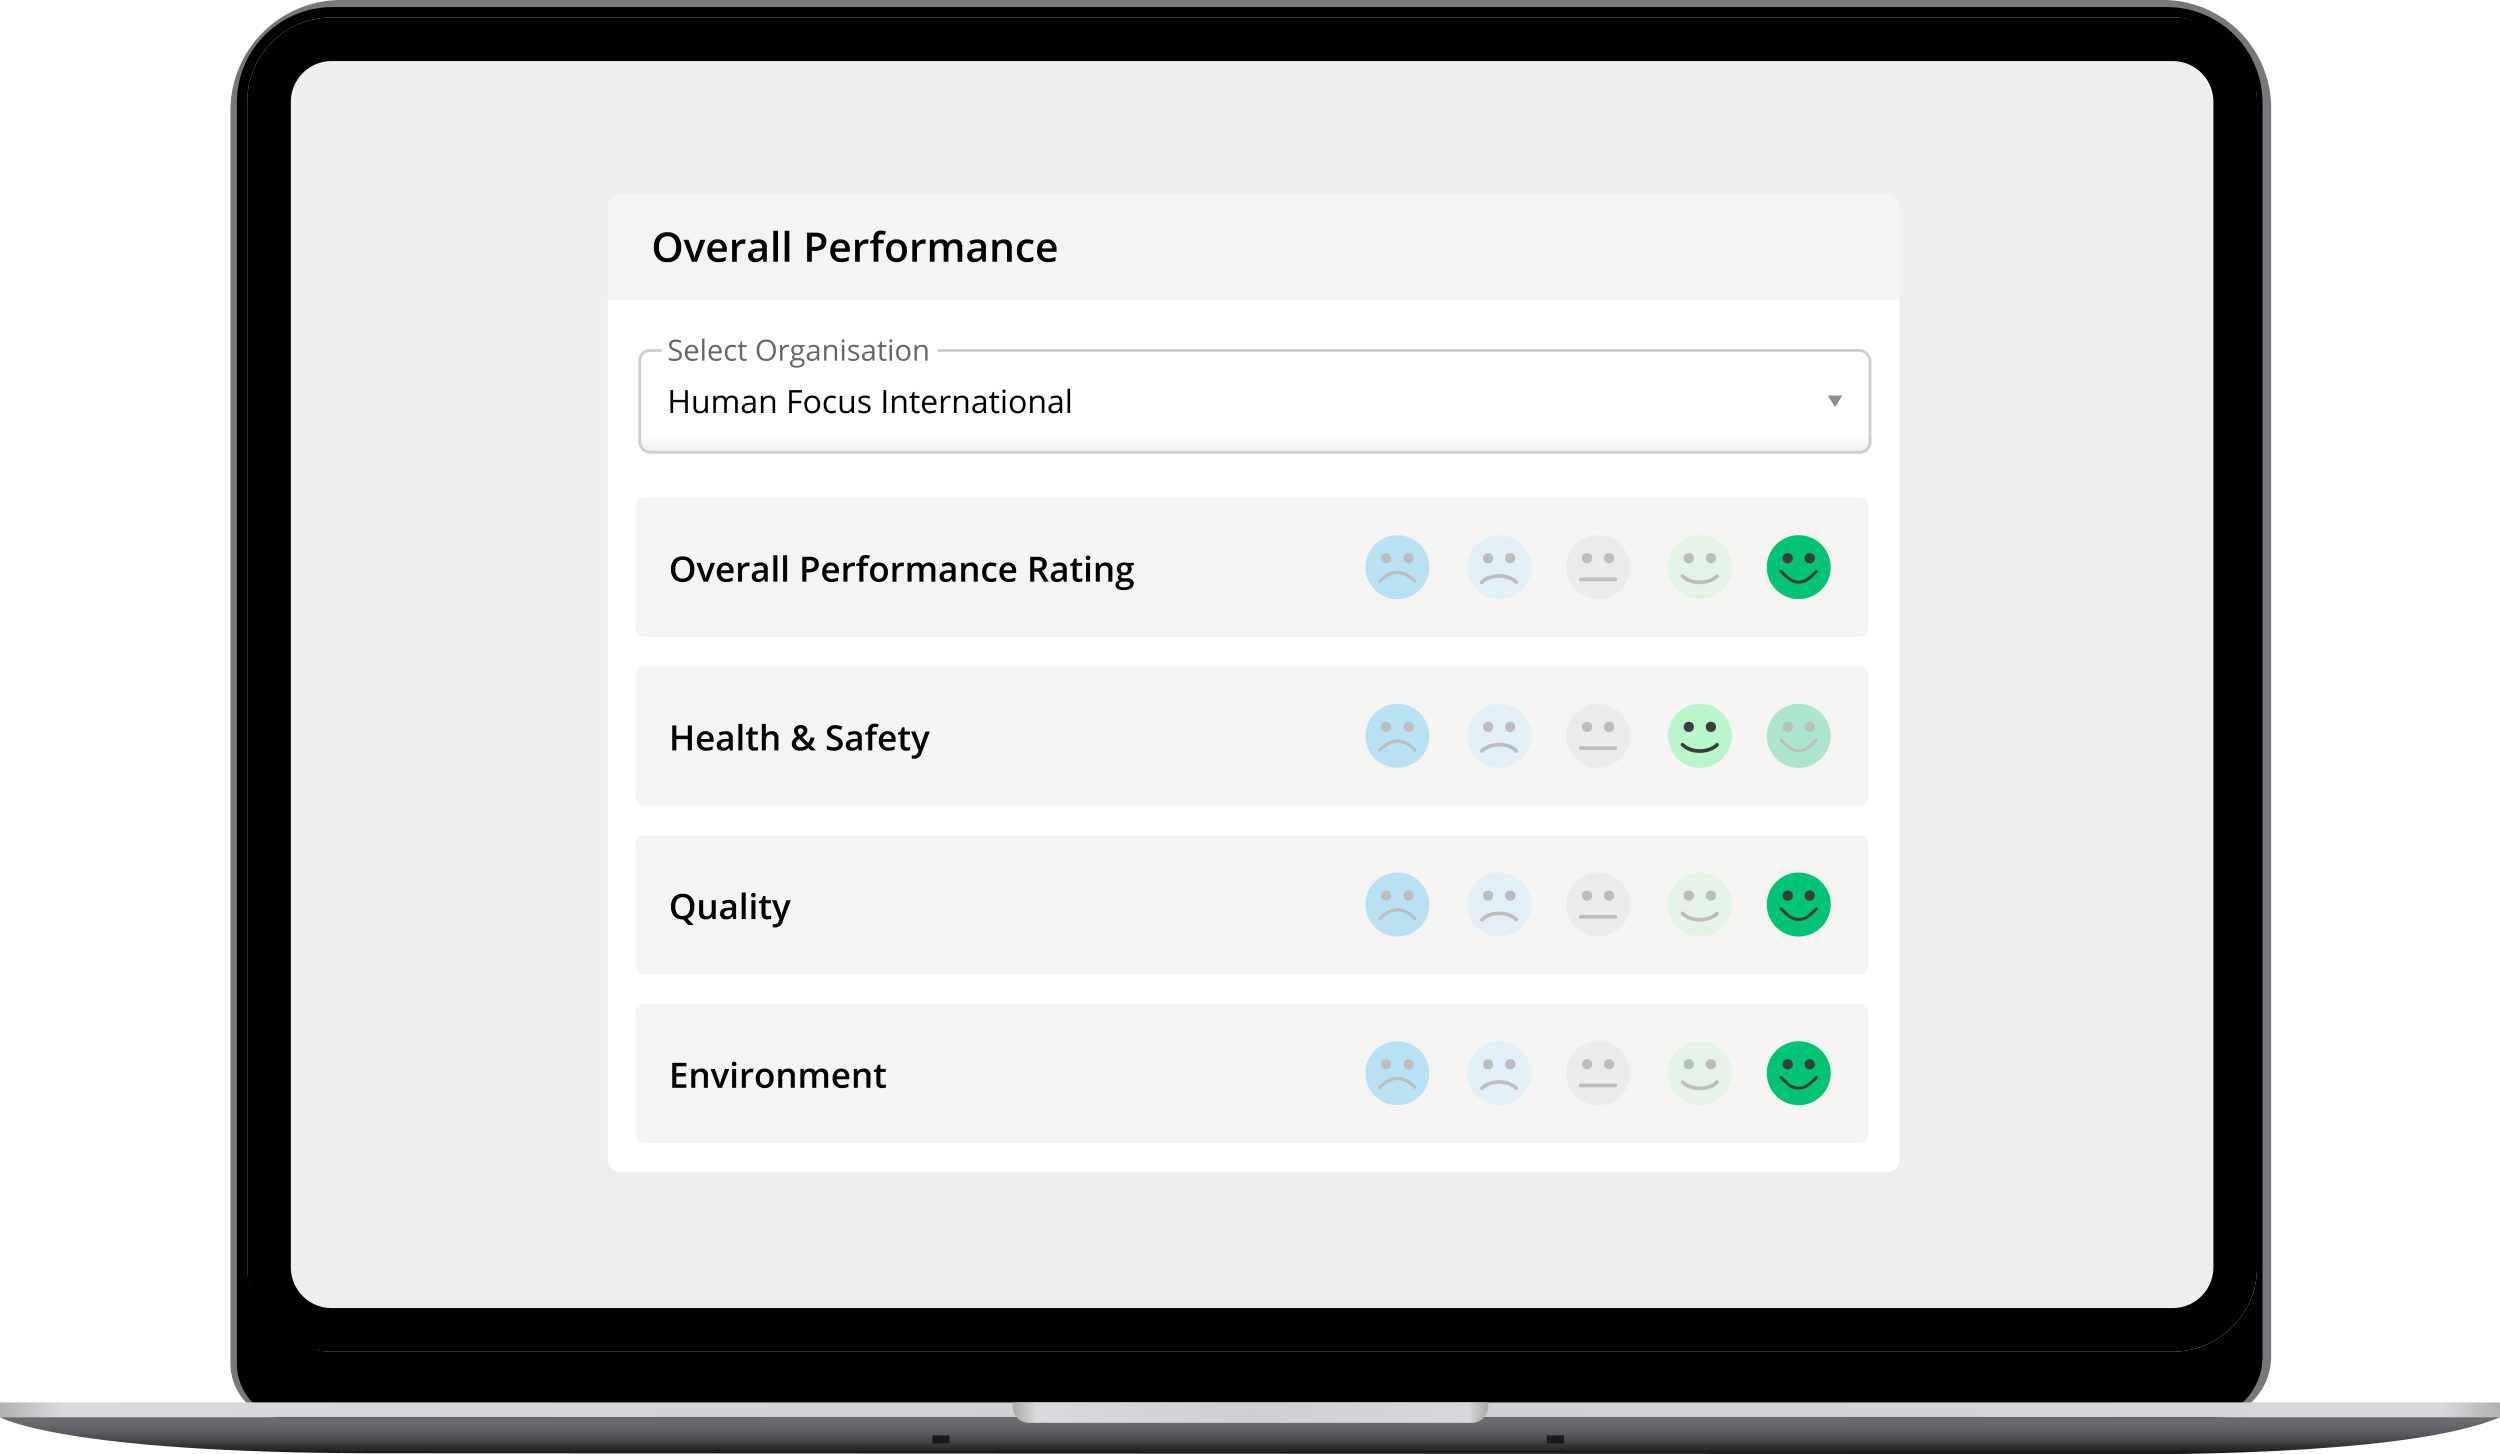 <svg xmlns="http://www.w3.org/2000/svg" xmlns:xlink="http://www.w3.org/1999/xlink" width="859.556" height="500" viewBox="0 0 859.556 500"><defs><linearGradient id="a" y1="0.5" x2="1" y2="0.5" gradientUnits="objectBoundingBox"><stop offset="0" stop-color="#aaa"/><stop offset="0.029" stop-color="#dadadc"/><stop offset="0.501" stop-color="#cfced3"/><stop offset="0.973" stop-color="#d8d8da"/><stop offset="1" stop-color="#aaa"/></linearGradient><linearGradient id="b" x1="0.5" y1="1" x2="0.5" gradientUnits="objectBoundingBox"><stop offset="https://humanfocus.co.uk/wp-content/uploads/0"/><stop offset="0.026" stop-color="#050505"/><stop offset="0.23" stop-color="#2a292b"/><stop offset="0.433" stop-color="#47464a"/><stop offset="0.631" stop-color="#5c5b5f"/><stop offset="0.823" stop-color="#68676c"/><stop offset="1" stop-color="#6d6c71"/></linearGradient><linearGradient id="c" y1="0.5" x2="1" y2="0.5" gradientUnits="objectBoundingBox"><stop offset="0" stop-color="#aaa"/><stop offset="0.05" stop-color="#dadadc"/><stop offset="0.501" stop-color="#cfced3"/><stop offset="0.959" stop-color="#d8d8da"/><stop offset="1" stop-color="#aaa"/></linearGradient><filter id="d" x="197" y="55" width="468" height="360" filterUnits="userSpaceOnUse"><feOffset input="SourceAlpha"/><feGaussianBlur stdDeviation="4" result="https://humanfocus.co.uk/wp-content/uploads/e"/><feFlood flood-opacity="0.251"/><feComposite operator="in" in2="https://humanfocus.co.uk/wp-content/uploads/e"/><feComposite in="SourceGraphic"/></filter><filter id="f" x="592.444" y="169" width="52" height="52" filterUnits="userSpaceOnUse"><feOffset input="SourceAlpha"/><feGaussianBlur stdDeviation="5" result="https://humanfocus.co.uk/wp-content/uploads/g"/><feFlood flood-opacity="0.251"/><feComposite operator="in" in2="https://humanfocus.co.uk/wp-content/uploads/g"/><feComposite in="SourceGraphic"/></filter><filter id="h" x="558.444" y="227" width="52" height="52" filterUnits="userSpaceOnUse"><feOffset input="SourceAlpha"/><feGaussianBlur stdDeviation="5" result="https://humanfocus.co.uk/wp-content/uploads/i"/><feFlood flood-opacity="0.251"/><feComposite operator="in" in2="https://humanfocus.co.uk/wp-content/uploads/i"/><feComposite in="SourceGraphic"/></filter><filter id="j" x="592.444" y="285" width="52" height="52" filterUnits="userSpaceOnUse"><feOffset input="SourceAlpha"/><feGaussianBlur stdDeviation="5" result="https://humanfocus.co.uk/wp-content/uploads/k"/><feFlood flood-opacity="0.251"/><feComposite operator="in" in2="https://humanfocus.co.uk/wp-content/uploads/k"/><feComposite in="SourceGraphic"/></filter><filter id="l" x="592.444" y="343" width="52" height="52" filterUnits="userSpaceOnUse"><feOffset input="SourceAlpha"/><feGaussianBlur stdDeviation="5" result="https://humanfocus.co.uk/wp-content/uploads/m"/><feFlood flood-opacity="0.251"/><feComposite operator="in" in2="https://humanfocus.co.uk/wp-content/uploads/m"/><feComposite in="SourceGraphic"/></filter><linearGradient id="n" x1="0.5" y1="0.808" x2="0.5" y2="1" gradientUnits="objectBoundingBox"><stop offset="0" stop-color="#fff"/><stop offset="1" stop-color="#ededea"/></linearGradient></defs><g transform="translate(-654.243 -404.752)"><path d="M38.051,0H664.5a37.159,37.159,0,0,1,37.159,37.159V466.281a21.942,21.942,0,0,1-21.942,21.942H19.5A19.5,19.5,0,0,1,0,468.719V38.051A38.051,38.051,0,0,1,38.051,0Z" transform="translate(733.464 404.752)" fill="#78777c"/><path d="M32.849,0H663.611A32.849,32.849,0,0,1,696.46,32.849v431.13a21.806,21.806,0,0,1-21.806,21.806H19.383A19.383,19.383,0,0,1,0,466.4V32.849A32.849,32.849,0,0,1,32.849,0Z" transform="translate(735.685 407.19)"/><path d="M27.075,0H662.461a27.075,27.075,0,0,1,27.075,27.075V456.519a0,0,0,0,1,0,0H0a0,0,0,0,1,0,0V27.075A27.075,27.075,0,0,1,27.075,0Z" transform="translate(739.017 411.007)"/><path d="M27.075-.039H662.461a27.092,27.092,0,0,1,27.115,27.115V456.559H-.039V27.075A27.092,27.092,0,0,1,27.075-.039ZM689.5,456.48V27.075A27.066,27.066,0,0,0,662.461.04H27.075A27.066,27.066,0,0,0,.039,27.075v429.4Z" transform="translate(739.017 411.007)"/><rect width="691.017" height="458.741" rx="29" transform="translate(739.243 410.752)" fill="#eee"/><path d="M29,15A14.016,14.016,0,0,0,15,29V429.741a14.016,14.016,0,0,0,14,14H662.017a14.016,14.016,0,0,0,14-14V29a14.016,14.016,0,0,0-14-14H29M29,0H662.017a29,29,0,0,1,29,29V429.741a29,29,0,0,1-29,29H29a29,29,0,0,1-29-29V29A29,29,0,0,1,29,0Z" transform="translate(739.243 410.752)"/><g transform="translate(654.243 886.931)"><rect width="859.556" height="5.089" transform="translate(0 0)" fill="url(#a)"/><path d="M781.37,1186.162s20.535,12.263,128.8,12.4l599.441.282s98.626,1.484,131.315-12.687Z" transform="translate(-781.37 -1181.073)" fill="url(#b)"/><path d="M0,0H163.585a0,0,0,0,1,0,0V1.307a5.726,5.726,0,0,1-5.726,5.726H5.726A5.726,5.726,0,0,1,0,1.307V0A0,0,0,0,1,0,0Z" transform="translate(348.125 0)" fill="url(#c)"/><rect width="5.867" height="2.757" transform="translate(320.605 11.344)" fill="#1a1a1a"/><rect width="5.867" height="2.757" transform="translate(531.827 11.344)" fill="#1a1a1a"/></g><g transform="translate(863.733 472.694)"><g transform="matrix(1, 0, 0, 1, -209.49, -67.94)" filter="url(#d)"><rect width="444" height="336" rx="4" transform="translate(209 67)" fill="#fff"/></g><path d="M4,0H440a4,4,0,0,1,4,4V36a0,0,0,0,1,0,0H0a0,0,0,0,1,0,0V4A4,4,0,0,1,4,0Z" transform="translate(-0.49 -0.942)" fill="#f5f4f3"/><path d="M10.192-5.011a5.467,5.467,0,0,1-1.22,3.794A4.413,4.413,0,0,1,5.517.137,4.444,4.444,0,0,1,2.041-1.207,5.5,5.5,0,0,1,.827-5.024a5.416,5.416,0,0,1,1.22-3.8A4.5,4.5,0,0,1,5.53-10.151,4.405,4.405,0,0,1,8.976-8.8,5.461,5.461,0,0,1,10.192-5.011Zm-7.629,0a4.481,4.481,0,0,0,.745,2.8,2.631,2.631,0,0,0,2.208.954,2.626,2.626,0,0,0,2.2-.943,4.489,4.489,0,0,0,.742-2.81A4.5,4.5,0,0,0,7.721-7.8,2.6,2.6,0,0,0,5.53-8.75a2.652,2.652,0,0,0-2.218.95A4.438,4.438,0,0,0,2.563-5.011ZM13.891,0,11.02-7.561h1.7l1.538,4.4a8.71,8.71,0,0,1,.479,1.791h.055a12.026,12.026,0,0,1,.479-1.791l1.538-4.4h1.709L15.627,0Zm9.071.137A3.657,3.657,0,0,1,20.2-.892a3.906,3.906,0,0,1-.995-2.833,4.285,4.285,0,0,1,.923-2.912A3.188,3.188,0,0,1,22.668-7.7a3.116,3.116,0,0,1,2.365.909,3.474,3.474,0,0,1,.868,2.5v.868H20.863a2.483,2.483,0,0,0,.595,1.692,2.071,2.071,0,0,0,1.579.591,5.829,5.829,0,0,0,1.248-.126,6.539,6.539,0,0,0,1.241-.42V-.376a4.932,4.932,0,0,1-1.189.4A7.294,7.294,0,0,1,22.962.137ZM22.668-6.48A1.614,1.614,0,0,0,21.441-6a2.313,2.313,0,0,0-.55,1.415h3.432A2.093,2.093,0,0,0,23.871-6,1.543,1.543,0,0,0,22.668-6.48ZM31.562-7.7a3.867,3.867,0,0,1,.8.068l-.157,1.5a3.036,3.036,0,0,0-.711-.082,2.057,2.057,0,0,0-1.562.629,2.273,2.273,0,0,0-.6,1.634V0H27.727V-7.561h1.258L29.2-6.228h.082A3,3,0,0,1,30.259-7.3,2.332,2.332,0,0,1,31.562-7.7ZM38.493,0l-.321-1.053h-.055a3.1,3.1,0,0,1-1.1.94,3.481,3.481,0,0,1-1.422.25,2.406,2.406,0,0,1-1.74-.6,2.251,2.251,0,0,1-.625-1.7A2,2,0,0,1,34.1-3.931a5.006,5.006,0,0,1,2.646-.649l1.306-.041v-.4a1.529,1.529,0,0,0-.338-1.083,1.38,1.38,0,0,0-1.049-.359,3.628,3.628,0,0,0-1.114.171,8.409,8.409,0,0,0-1.025.4L34-7.041a5.591,5.591,0,0,1,1.347-.489A6.2,6.2,0,0,1,36.729-7.7a3.27,3.27,0,0,1,2.177.629,2.462,2.462,0,0,1,.735,1.976V0ZM36.1-1.094a1.99,1.99,0,0,0,1.4-.489,1.772,1.772,0,0,0,.53-1.371v-.656l-.971.041a3.321,3.321,0,0,0-1.651.379A1.153,1.153,0,0,0,34.9-2.153a1.011,1.011,0,0,0,.3.783A1.292,1.292,0,0,0,36.1-1.094ZM43.49,0H41.884V-10.637H43.49Zm3.9,0H45.787V-10.637h1.606ZM60.115-6.973a2.914,2.914,0,0,1-1.025,2.4,4.517,4.517,0,0,1-2.919.834H55.132V0H53.5V-9.994h2.878a4.354,4.354,0,0,1,2.806.766A2.748,2.748,0,0,1,60.115-6.973ZM55.132-5.113H56a3.111,3.111,0,0,0,1.846-.437,1.592,1.592,0,0,0,.588-1.367A1.551,1.551,0,0,0,57.907-8.2a2.6,2.6,0,0,0-1.641-.424H55.132ZM65.242.137A3.657,3.657,0,0,1,62.484-.892a3.906,3.906,0,0,1-.995-2.833,4.285,4.285,0,0,1,.923-2.912A3.188,3.188,0,0,1,64.948-7.7a3.116,3.116,0,0,1,2.365.909,3.474,3.474,0,0,1,.868,2.5v.868H63.144a2.483,2.483,0,0,0,.595,1.692,2.071,2.071,0,0,0,1.579.591,5.829,5.829,0,0,0,1.248-.126,6.539,6.539,0,0,0,1.241-.42V-.376a4.932,4.932,0,0,1-1.189.4A7.294,7.294,0,0,1,65.242.137ZM64.948-6.48A1.614,1.614,0,0,0,63.721-6a2.313,2.313,0,0,0-.55,1.415H66.6A2.093,2.093,0,0,0,66.151-6,1.543,1.543,0,0,0,64.948-6.48ZM73.842-7.7a3.867,3.867,0,0,1,.8.068l-.157,1.5a3.036,3.036,0,0,0-.711-.082,2.057,2.057,0,0,0-1.562.629,2.273,2.273,0,0,0-.6,1.634V0H70.007V-7.561h1.258l.212,1.333h.082A3,3,0,0,1,72.54-7.3,2.332,2.332,0,0,1,73.842-7.7Zm6,1.354H77.991V0H76.378V-6.344H75.134V-7.1l1.244-.492V-8.08a2.751,2.751,0,0,1,.629-1.986,2.571,2.571,0,0,1,1.921-.646,5.126,5.126,0,0,1,1.668.28l-.424,1.217a3.7,3.7,0,0,0-1.135-.191.924.924,0,0,0-.8.338,1.7,1.7,0,0,0-.25,1.015v.492h1.846Zm7.991,2.55A4.127,4.127,0,0,1,86.878-.9,3.4,3.4,0,0,1,84.232.137a3.625,3.625,0,0,1-1.873-.479,3.159,3.159,0,0,1-1.251-1.374,4.68,4.68,0,0,1-.437-2.078,4.1,4.1,0,0,1,.943-2.871A3.42,3.42,0,0,1,84.273-7.7a3.331,3.331,0,0,1,2.6,1.056A4.08,4.08,0,0,1,87.828-3.794Zm-5.5,0q0,2.618,1.935,2.618,1.914,0,1.914-2.618,0-2.591-1.928-2.591a1.644,1.644,0,0,0-1.466.67A3.409,3.409,0,0,0,82.325-3.794ZM93.509-7.7a3.867,3.867,0,0,1,.8.068l-.157,1.5a3.036,3.036,0,0,0-.711-.082,2.057,2.057,0,0,0-1.562.629,2.273,2.273,0,0,0-.6,1.634V0H89.674V-7.561h1.258l.212,1.333h.082A3,3,0,0,1,92.207-7.3,2.332,2.332,0,0,1,93.509-7.7ZM102.081,0h-1.613V-4.662a2.114,2.114,0,0,0-.328-1.3,1.211,1.211,0,0,0-1.025-.427,1.564,1.564,0,0,0-1.364.6,3.549,3.549,0,0,0-.434,2.013V0H95.71V-7.561h1.258l.226.991h.082a2.1,2.1,0,0,1,.913-.834A2.943,2.943,0,0,1,99.5-7.7a2.3,2.3,0,0,1,2.311,1.189h.109a2.3,2.3,0,0,1,.943-.875,2.994,2.994,0,0,1,1.395-.314,2.539,2.539,0,0,1,1.972.684,3.027,3.027,0,0,1,.619,2.085V0h-1.606V-4.662a2.1,2.1,0,0,0-.332-1.3,1.221,1.221,0,0,0-1.029-.427,1.6,1.6,0,0,0-1.371.584,3.013,3.013,0,0,0-.434,1.794Zm11.744,0L113.5-1.053h-.055a3.1,3.1,0,0,1-1.1.94,3.481,3.481,0,0,1-1.422.25,2.406,2.406,0,0,1-1.74-.6,2.251,2.251,0,0,1-.625-1.7,2,2,0,0,1,.868-1.764,5.006,5.006,0,0,1,2.646-.649l1.306-.041v-.4a1.529,1.529,0,0,0-.338-1.083,1.38,1.38,0,0,0-1.049-.359,3.628,3.628,0,0,0-1.114.171,8.409,8.409,0,0,0-1.025.4l-.52-1.148a5.591,5.591,0,0,1,1.347-.489,6.2,6.2,0,0,1,1.381-.167,3.27,3.27,0,0,1,2.177.629,2.462,2.462,0,0,1,.735,1.976V0Zm-2.393-1.094a1.99,1.99,0,0,0,1.4-.489,1.772,1.772,0,0,0,.53-1.371v-.656l-.971.041a3.321,3.321,0,0,0-1.651.379,1.153,1.153,0,0,0-.516,1.036,1.011,1.011,0,0,0,.3.783A1.292,1.292,0,0,0,111.433-1.094ZM123.867,0h-1.613V-4.648a2.034,2.034,0,0,0-.352-1.306,1.361,1.361,0,0,0-1.118-.431,1.777,1.777,0,0,0-1.49.6,3.321,3.321,0,0,0-.472,2.017V0h-1.606V-7.561h1.258l.226.991h.082a2.237,2.237,0,0,1,.971-.834,3.253,3.253,0,0,1,1.395-.294q2.721,0,2.721,2.769Zm5.284.137a3.31,3.31,0,0,1-2.608-1,4.184,4.184,0,0,1-.892-2.875,4.208,4.208,0,0,1,.933-2.933,3.461,3.461,0,0,1,2.7-1.025,5.054,5.054,0,0,1,2.153.444l-.485,1.292a4.865,4.865,0,0,0-1.682-.4q-1.962,0-1.962,2.6a3.119,3.119,0,0,0,.489,1.911,1.692,1.692,0,0,0,1.432.639,4.109,4.109,0,0,0,2.03-.533v1.4a3.173,3.173,0,0,1-.919.362A5.517,5.517,0,0,1,129.151.137Zm7.185,0a3.657,3.657,0,0,1-2.758-1.029,3.906,3.906,0,0,1-.995-2.833,4.285,4.285,0,0,1,.923-2.912,3.188,3.188,0,0,1,2.536-1.06,3.116,3.116,0,0,1,2.365.909,3.474,3.474,0,0,1,.868,2.5v.868h-5.038a2.483,2.483,0,0,0,.595,1.692,2.071,2.071,0,0,0,1.579.591,5.829,5.829,0,0,0,1.248-.126,6.54,6.54,0,0,0,1.241-.42V-.376a4.932,4.932,0,0,1-1.189.4A7.294,7.294,0,0,1,136.336.137Zm-.294-6.617A1.614,1.614,0,0,0,134.815-6a2.313,2.313,0,0,0-.55,1.415H137.7A2.093,2.093,0,0,0,137.245-6,1.543,1.543,0,0,0,136.042-6.48Z" transform="translate(14.51 22.058)"/><g transform="translate(14.808 106.346)"><rect width="424" height="48" rx="3" transform="translate(-5.854 -3.288)" fill="#f5f4f3"/><path d="M8.736-4.295A4.686,4.686,0,0,1,7.69-1.043,3.783,3.783,0,0,1,4.729.117,3.809,3.809,0,0,1,1.749-1.034,4.715,4.715,0,0,1,.709-4.307,4.642,4.642,0,0,1,1.755-7.564,3.854,3.854,0,0,1,4.74-8.7,3.776,3.776,0,0,1,7.693-7.547,4.681,4.681,0,0,1,8.736-4.295Zm-6.539,0a3.841,3.841,0,0,0,.639,2.4,2.255,2.255,0,0,0,1.893.817,2.251,2.251,0,0,0,1.884-.809,3.848,3.848,0,0,0,.636-2.408,3.856,3.856,0,0,0-.63-2.391A2.227,2.227,0,0,0,4.74-7.5a2.274,2.274,0,0,0-1.9.814A3.8,3.8,0,0,0,2.2-4.295ZM11.906,0,9.445-6.48H10.9l1.318,3.768a7.466,7.466,0,0,1,.41,1.535h.047a10.308,10.308,0,0,1,.41-1.535L14.4-6.48h1.465L13.395,0Zm7.775.117a3.135,3.135,0,0,1-2.364-.882,3.348,3.348,0,0,1-.853-2.429,3.673,3.673,0,0,1,.791-2.5A2.732,2.732,0,0,1,19.43-6.6a2.67,2.67,0,0,1,2.027.779A2.978,2.978,0,0,1,22.2-3.674v.744H17.883a2.129,2.129,0,0,0,.51,1.45,1.776,1.776,0,0,0,1.354.507,5,5,0,0,0,1.069-.108,5.605,5.605,0,0,0,1.063-.36V-.322a4.228,4.228,0,0,1-1.02.34A6.252,6.252,0,0,1,19.682.117ZM19.43-5.555a1.383,1.383,0,0,0-1.052.416,1.983,1.983,0,0,0-.472,1.213h2.941a1.794,1.794,0,0,0-.387-1.216A1.323,1.323,0,0,0,19.43-5.555ZM27.053-6.6a3.315,3.315,0,0,1,.686.059L27.6-5.256a2.6,2.6,0,0,0-.609-.07,1.763,1.763,0,0,0-1.339.539,1.949,1.949,0,0,0-.513,1.4V0H23.766V-6.48h1.078l.182,1.143h.07a2.568,2.568,0,0,1,.841-.92A2,2,0,0,1,27.053-6.6ZM32.994,0l-.275-.9h-.047a2.655,2.655,0,0,1-.943.806A2.983,2.983,0,0,1,30.51.117,2.063,2.063,0,0,1,29.019-.4a1.929,1.929,0,0,1-.536-1.459,1.713,1.713,0,0,1,.744-1.512,4.291,4.291,0,0,1,2.268-.557l1.119-.035v-.346a1.31,1.31,0,0,0-.29-.929,1.183,1.183,0,0,0-.9-.308,3.11,3.11,0,0,0-.955.146,7.207,7.207,0,0,0-.879.346l-.445-.984A4.793,4.793,0,0,1,30.3-6.454,5.312,5.312,0,0,1,31.482-6.6a2.8,2.8,0,0,1,1.866.539,2.111,2.111,0,0,1,.63,1.693V0ZM30.943-.937a1.706,1.706,0,0,0,1.2-.419A1.519,1.519,0,0,0,32.6-2.531v-.562l-.832.035a2.847,2.847,0,0,0-1.415.325.988.988,0,0,0-.442.888.866.866,0,0,0,.258.671A1.108,1.108,0,0,0,30.943-.937ZM37.277,0H35.9V-9.117h1.377Zm3.346,0H39.246V-9.117h1.377Zm10.9-5.977a2.5,2.5,0,0,1-.879,2.057,3.872,3.872,0,0,1-2.5.715h-.891V0h-1.4V-8.566h2.467a3.732,3.732,0,0,1,2.405.656A2.356,2.356,0,0,1,51.527-5.977ZM47.256-4.383H48a2.666,2.666,0,0,0,1.582-.375,1.365,1.365,0,0,0,.5-1.172,1.33,1.33,0,0,0-.451-1.1,2.228,2.228,0,0,0-1.406-.363h-.973Zm8.666,4.5a3.135,3.135,0,0,1-2.364-.882,3.348,3.348,0,0,1-.853-2.429,3.673,3.673,0,0,1,.791-2.5A2.732,2.732,0,0,1,55.67-6.6a2.67,2.67,0,0,1,2.027.779,2.978,2.978,0,0,1,.744,2.145v.744H54.123a2.129,2.129,0,0,0,.51,1.45,1.776,1.776,0,0,0,1.354.507,5,5,0,0,0,1.069-.108,5.605,5.605,0,0,0,1.063-.36V-.322a4.228,4.228,0,0,1-1.02.34A6.252,6.252,0,0,1,55.922.117ZM55.67-5.555a1.383,1.383,0,0,0-1.052.416,1.983,1.983,0,0,0-.472,1.213h2.941A1.794,1.794,0,0,0,56.7-5.142,1.323,1.323,0,0,0,55.67-5.555ZM63.293-6.6a3.315,3.315,0,0,1,.686.059l-.135,1.283a2.6,2.6,0,0,0-.609-.07,1.763,1.763,0,0,0-1.339.539,1.949,1.949,0,0,0-.513,1.4V0H60.006V-6.48h1.078l.182,1.143h.07a2.568,2.568,0,0,1,.841-.92A2,2,0,0,1,63.293-6.6Zm5.139,1.16H66.85V0H65.467V-5.437H64.4v-.645L65.467-6.5v-.422a2.358,2.358,0,0,1,.539-1.7,2.2,2.2,0,0,1,1.646-.554,4.394,4.394,0,0,1,1.43.24L68.719-7.9a3.174,3.174,0,0,0-.973-.164.792.792,0,0,0-.683.29,1.461,1.461,0,0,0-.214.87v.422h1.582Zm6.85,2.186a3.537,3.537,0,0,1-.814,2.479A2.918,2.918,0,0,1,72.2.117a3.107,3.107,0,0,1-1.605-.41,2.708,2.708,0,0,1-1.072-1.178,4.011,4.011,0,0,1-.375-1.781,3.513,3.513,0,0,1,.809-2.461A2.932,2.932,0,0,1,72.234-6.6a2.855,2.855,0,0,1,2.227.905A3.5,3.5,0,0,1,75.281-3.252Zm-4.717,0q0,2.244,1.658,2.244,1.641,0,1.641-2.244,0-2.221-1.652-2.221a1.409,1.409,0,0,0-1.257.574A2.922,2.922,0,0,0,70.564-3.252ZM80.15-6.6a3.315,3.315,0,0,1,.686.059L80.7-5.256a2.6,2.6,0,0,0-.609-.07,1.763,1.763,0,0,0-1.339.539,1.949,1.949,0,0,0-.513,1.4V0H76.863V-6.48h1.078l.182,1.143h.07a2.568,2.568,0,0,1,.841-.92A2,2,0,0,1,80.15-6.6ZM87.5,0H86.115V-4a1.812,1.812,0,0,0-.281-1.11,1.038,1.038,0,0,0-.879-.366,1.341,1.341,0,0,0-1.169.519,3.042,3.042,0,0,0-.372,1.726V0H82.037V-6.48h1.078l.193.85h.07a1.8,1.8,0,0,1,.782-.715A2.522,2.522,0,0,1,85.289-6.6a1.971,1.971,0,0,1,1.98,1.02h.094a1.976,1.976,0,0,1,.809-.75,2.566,2.566,0,0,1,1.2-.27,2.177,2.177,0,0,1,1.69.586,2.6,2.6,0,0,1,.53,1.787V0H90.211V-4a1.8,1.8,0,0,0-.284-1.11,1.046,1.046,0,0,0-.882-.366,1.367,1.367,0,0,0-1.175.5A2.582,2.582,0,0,0,87.5-3.434ZM97.564,0l-.275-.9h-.047A2.655,2.655,0,0,1,96.3-.1,2.983,2.983,0,0,1,95.08.117,2.063,2.063,0,0,1,93.589-.4a1.929,1.929,0,0,1-.536-1.459A1.713,1.713,0,0,1,93.8-3.369a4.291,4.291,0,0,1,2.268-.557l1.119-.035v-.346a1.31,1.31,0,0,0-.29-.929,1.183,1.183,0,0,0-.9-.308,3.11,3.11,0,0,0-.955.146,7.207,7.207,0,0,0-.879.346l-.445-.984a4.793,4.793,0,0,1,1.154-.419A5.312,5.312,0,0,1,96.053-6.6a2.8,2.8,0,0,1,1.866.539,2.111,2.111,0,0,1,.63,1.693V0ZM95.514-.937a1.706,1.706,0,0,0,1.2-.419,1.519,1.519,0,0,0,.454-1.175v-.562l-.832.035a2.847,2.847,0,0,0-1.415.325.988.988,0,0,0-.442.888.866.866,0,0,0,.258.671A1.108,1.108,0,0,0,95.514-.937ZM106.172,0h-1.383V-3.984a1.744,1.744,0,0,0-.3-1.119,1.166,1.166,0,0,0-.958-.369,1.523,1.523,0,0,0-1.277.516,2.847,2.847,0,0,0-.4,1.729V0h-1.377V-6.48h1.078l.193.85h.07a1.917,1.917,0,0,1,.832-.715,2.788,2.788,0,0,1,1.2-.252,2.08,2.08,0,0,1,2.332,2.373ZM110.7.117a2.837,2.837,0,0,1-2.235-.858,3.586,3.586,0,0,1-.765-2.464,3.607,3.607,0,0,1,.8-2.514,2.967,2.967,0,0,1,2.312-.879,4.332,4.332,0,0,1,1.846.381l-.416,1.107a4.17,4.17,0,0,0-1.441-.34q-1.682,0-1.682,2.232a2.673,2.673,0,0,0,.419,1.638,1.45,1.45,0,0,0,1.228.548,3.522,3.522,0,0,0,1.74-.457v1.2a2.719,2.719,0,0,1-.788.311A4.729,4.729,0,0,1,110.7.117Zm6.158,0A3.135,3.135,0,0,1,114.5-.765a3.348,3.348,0,0,1-.853-2.429,3.673,3.673,0,0,1,.791-2.5,2.732,2.732,0,0,1,2.174-.908,2.67,2.67,0,0,1,2.027.779,2.978,2.978,0,0,1,.744,2.145v.744h-4.318a2.129,2.129,0,0,0,.51,1.45,1.776,1.776,0,0,0,1.354.507,5,5,0,0,0,1.069-.108,5.605,5.605,0,0,0,1.063-.36V-.322a4.228,4.228,0,0,1-1.02.34A6.252,6.252,0,0,1,116.859.117Zm-.252-5.672a1.383,1.383,0,0,0-1.052.416,1.983,1.983,0,0,0-.472,1.213h2.941a1.794,1.794,0,0,0-.387-1.216A1.323,1.323,0,0,0,116.607-5.555Zm9,.973h.973A2.221,2.221,0,0,0,128-4.945a1.318,1.318,0,0,0,.439-1.078,1.16,1.16,0,0,0-.475-1.043,2.6,2.6,0,0,0-1.43-.316h-.926Zm0,1.16V0h-1.4V-8.566h2.42a3.976,3.976,0,0,1,2.455.621,2.23,2.23,0,0,1,.8,1.875,2.344,2.344,0,0,1-1.664,2.279L130.635,0h-1.594L126.99-3.422ZM135.785,0l-.275-.9h-.047a2.655,2.655,0,0,1-.943.806A2.983,2.983,0,0,1,133.3.117,2.063,2.063,0,0,1,131.81-.4a1.929,1.929,0,0,1-.536-1.459,1.713,1.713,0,0,1,.744-1.512,4.291,4.291,0,0,1,2.268-.557l1.119-.035v-.346a1.31,1.31,0,0,0-.29-.929,1.183,1.183,0,0,0-.9-.308,3.11,3.11,0,0,0-.955.146,7.207,7.207,0,0,0-.879.346l-.445-.984a4.793,4.793,0,0,1,1.154-.419,5.312,5.312,0,0,1,1.184-.144,2.8,2.8,0,0,1,1.866.539,2.111,2.111,0,0,1,.63,1.693V0Zm-2.051-.937a1.706,1.706,0,0,0,1.2-.419,1.519,1.519,0,0,0,.454-1.175v-.562l-.832.035a2.847,2.847,0,0,0-1.415.325.988.988,0,0,0-.442.888.866.866,0,0,0,.258.671A1.108,1.108,0,0,0,133.734-.937ZM141.105-1a3.349,3.349,0,0,0,1.008-.158V-.117a2.78,2.78,0,0,1-.589.167,4.057,4.057,0,0,1-.747.067q-1.957,0-1.957-2.062V-5.437h-.885v-.609l.949-.5.469-1.371h.85V-6.48h1.846v1.043H140.2v3.469a.973.973,0,0,0,.249.735A.908.908,0,0,0,141.105-1Zm3.68,1h-1.377V-6.48h1.377Zm-1.459-8.2a.762.762,0,0,1,.2-.568.788.788,0,0,1,.577-.2.771.771,0,0,1,.565.2.762.762,0,0,1,.2.568.748.748,0,0,1-.2.554.764.764,0,0,1-.565.2.781.781,0,0,1-.577-.2A.748.748,0,0,1,143.326-8.2ZM152.455,0h-1.383V-3.984a1.744,1.744,0,0,0-.3-1.119,1.166,1.166,0,0,0-.958-.369,1.523,1.523,0,0,0-1.277.516,2.847,2.847,0,0,0-.4,1.729V0h-1.377V-6.48h1.078l.193.85h.07a1.917,1.917,0,0,1,.832-.715,2.788,2.788,0,0,1,1.2-.252,2.08,2.08,0,0,1,2.332,2.373Zm7.389-6.48v.756l-1.107.205a1.787,1.787,0,0,1,.252.5,1.988,1.988,0,0,1,.1.633,1.939,1.939,0,0,1-.691,1.576,2.893,2.893,0,0,1-1.9.574,3.088,3.088,0,0,1-.562-.047.776.776,0,0,0-.445.645.358.358,0,0,0,.208.334,1.8,1.8,0,0,0,.765.111h1.131a2.514,2.514,0,0,1,1.629.457,1.608,1.608,0,0,1,.557,1.318,1.917,1.917,0,0,1-.908,1.7,4.782,4.782,0,0,1-2.625.6,3.623,3.623,0,0,1-2.021-.469,1.515,1.515,0,0,1-.7-1.336,1.422,1.422,0,0,1,.378-1,2.025,2.025,0,0,1,1.058-.565A1.035,1.035,0,0,1,154.5-.87a.954.954,0,0,1-.179-.548.943.943,0,0,1,.205-.615,2.366,2.366,0,0,1,.609-.5,1.8,1.8,0,0,1-.817-.706,2.077,2.077,0,0,1-.313-1.146,2.054,2.054,0,0,1,.665-1.635,2.8,2.8,0,0,1,1.9-.58,4.614,4.614,0,0,1,.577.038,3.633,3.633,0,0,1,.454.079Zm-5.092,7.488a.757.757,0,0,0,.4.686,2.206,2.206,0,0,0,1.128.24,3.408,3.408,0,0,0,1.676-.322.966.966,0,0,0,.551-.855.642.642,0,0,0-.3-.6,2.423,2.423,0,0,0-1.122-.179h-1.043a1.465,1.465,0,0,0-.94.278A.913.913,0,0,0,154.752,1.008Zm.592-5.391a1.3,1.3,0,0,0,.313.938,1.185,1.185,0,0,0,.9.328q1.2,0,1.2-1.277a1.449,1.449,0,0,0-.3-.976,1.124,1.124,0,0,0-.9-.343,1.159,1.159,0,0,0-.905.34A1.429,1.429,0,0,0,155.344-4.383Z" transform="translate(5.702 25.712)"/><g transform="translate(-599.854 -503.288)"><g transform="translate(845 513)" opacity="0.3"><circle cx="11" cy="11" r="11" transform="translate(0 0)" fill="#29b6f6"/><path d="M13.027,220.425a10.678,10.678,0,0,0-5.006-3.1,6.611,6.611,0,0,0-2.6-.053,7.713,7.713,0,0,0-2.465.934,13.657,13.657,0,0,0-2.8,2.214.564.564,0,0,0,0,.79.57.57,0,0,0,.79,0c.377-.376.768-.737,1.18-1.074q.067-.056.135-.109l.077-.061c.006,0,.07-.054.02-.016l.039-.03.058-.043.172-.127c.187-.135.378-.264.574-.386a8.965,8.965,0,0,1,1.16-.614c.093-.041-.094.038.037-.015l.133-.052q.151-.058.3-.108c.187-.061.376-.115.567-.159q.132-.03.265-.056l.151-.026.056-.009c.1-.015.015-.022-.016,0,.048-.037.223-.025.283-.028q.142-.011.284-.015.283-.008.567.011.142.01.284.027c.144.017-.081-.013.022,0,.056.009.114.018.171.028a6.514,6.514,0,0,1,1.139.313l.133.051.076.031c.081.032-.014-.013-.019-.009a1.539,1.539,0,0,1,.305.14q.293.14.574.3.335.193.655.411.156.107.309.219l.174.13.058.044c-.084-.065.006.006.023.019a15.84,15.84,0,0,1,1.35,1.21.559.559,0,0,0,.79-.79Z" transform="translate(4.415 -204.948)" fill="#3c3c3c"/><circle cx="1.76" cy="1.76" r="1.76" transform="translate(5.377 6.16)" fill="#3c3c3c"/><circle cx="1.76" cy="1.76" r="1.76" transform="translate(13.112 6.16)" fill="#3c3c3c"/></g><g transform="translate(880 513)" opacity="0.3"><circle cx="11" cy="11" r="11" transform="translate(0 0)" fill="#b3e5fc"/><path d="M13,256.012a8.493,8.493,0,0,0-4.789-2.246,10.541,10.541,0,0,0-5.48.6,7.812,7.812,0,0,0-2.561,1.648.647.647,0,0,0,0,.9.653.653,0,0,0,.9,0q.215-.213.448-.4a.7.7,0,0,0,.107-.086c-.007.009-.123.092-.036.028l.047-.035q.128-.094.257-.182a7.424,7.424,0,0,1,1.066-.591c.043-.02.087-.037.13-.058.076-.036-.12.048-.04.017l.057-.023q.152-.062.305-.117.3-.109.609-.2A9.681,9.681,0,0,1,5.269,255l.064-.009c.087-.013-.132.014-.044.006.049,0,.1-.012.147-.017q.169-.019.337-.032.318-.024.637-.03a10.456,10.456,0,0,1,1.293.059L7.85,255a.4.4,0,0,0,.084.011c-.012,0-.16-.023-.044-.005s.222.034.333.054q.31.055.615.131a8.947,8.947,0,0,1,1.2.386l.057.023c.13.052-.1-.044-.021-.009l.167.074q.156.072.309.15c.2.1.4.216.589.338.094.06.188.123.279.188l.128.093a.519.519,0,0,0,.064.047c-.048-.023-.1-.078-.021-.015.177.144.347.294.509.455a.64.64,0,0,0,.9-.9Z" transform="translate(4.419 -240.256)" fill="#3c3c3c"/><circle cx="1.759" cy="1.759" r="1.759" transform="translate(5.44 6.16)" fill="#3c3c3c"/><circle cx="1.759" cy="1.759" r="1.759" transform="translate(13.043 6.16)" fill="#3c3c3c"/></g><g transform="translate(914 513)" opacity="0.3"><circle cx="11" cy="11" r="11" transform="translate(0 0)" fill="#cfd8dc"/><path d="M12.188,290.617h0l.282-.165c.182-.032.208-.022.076-.021H8.574l-3.434,0-2.972,0c-.473,0-.953-.022-1.426,0a.783.783,0,0,0-.188.023.64.64,0,1,0,.339,1.233c-.145.046-.224.023-.079.022h4l3.451,0,2.96,0c.465,0,.937.023,1.4,0a.737.737,0,0,0,.464-.188.643.643,0,0,0,0-.9.656.656,0,0,0-.9,0Z" transform="translate(4.321 -275.857)" fill="#3c3c3c"/><circle cx="1.758" cy="1.758" r="1.758" transform="translate(5.443 6.16)" fill="#3c3c3c"/><circle cx="1.758" cy="1.758" r="1.758" transform="translate(13.041 6.16)" fill="#3c3c3c"/></g><g transform="translate(949 513)" opacity="0.3"><circle cx="11" cy="11" r="11" transform="translate(0 0)" fill="#b9f6ca"/><path d="M.148,255.008a8.493,8.493,0,0,0,4.789,2.246,10.542,10.542,0,0,0,5.481-.6,7.809,7.809,0,0,0,2.562-1.648.64.64,0,0,0-.9-.9q-.214.213-.448.4a.662.662,0,0,0-.107.086c.007-.009.123-.093.036-.028l-.047.035q-.128.094-.258.182a7.422,7.422,0,0,1-1.066.591c-.043.019-.087.037-.13.058-.076.036.12-.048.041-.017l-.057.023q-.152.062-.306.118-.3.109-.609.2a9.617,9.617,0,0,1-1.249.265l-.064.009c-.087.014.132-.014.044-.006-.049,0-.1.012-.147.017-.113.012-.224.023-.338.032q-.318.025-.636.03a10.411,10.411,0,0,1-1.294-.059l-.147-.017a.417.417,0,0,0-.084-.011c.012,0,.16.023.044.006s-.224-.034-.333-.054q-.31-.055-.615-.13a8.96,8.96,0,0,1-1.2-.386l-.055-.022c-.128-.052.1.043.021.009l-.167-.075q-.156-.072-.309-.15-.3-.155-.589-.338-.142-.09-.279-.188l-.128-.093a.493.493,0,0,0-.064-.047c.048.023.1.079.021.015-.177-.144-.348-.294-.509-.455a.646.646,0,0,0-.9,0,.652.652,0,0,0,0,.9Z" transform="translate(4.436 -240.52)" fill="#3c3c3c"/><circle cx="1.759" cy="1.759" r="1.759" transform="translate(5.439 6.16)" fill="#3c3c3c"/><circle cx="1.759" cy="1.759" r="1.759" transform="translate(13.044 6.16)" fill="#3c3c3c"/></g><g transform="translate(983 513)"><g transform="matrix(1, 0, 0, 1, -607.44, -184)" filter="url(#f)"><circle cx="11" cy="11" r="11" transform="translate(607.44 184)" fill="#00c475"/></g><path d="M.129,224.836A29.027,29.027,0,0,0,2.67,227.2a6.652,6.652,0,0,0,2.422,1.3,6.2,6.2,0,0,0,2.78.026,6.057,6.057,0,0,0,2.324-1.1,26.254,26.254,0,0,0,2.836-2.594.515.515,0,0,0-.728-.728,30.622,30.622,0,0,1-2.42,2.272,1.71,1.71,0,0,1-.136.108c.121-.077-.016.012-.045.033q-.139.1-.283.2c-.165.113-.335.219-.509.317q-.127.07-.257.135l-.123.059c-.027.013-.055.026-.082.037s-.127.037.013,0c-.182.054-.355.135-.539.187a5.121,5.121,0,0,1-.6.131l-.063.01c-.11.017.1-.01.026,0-.048,0-.1.011-.145.016q-.166.016-.333.026a6.376,6.376,0,0,1-.68,0c-.1-.006-.192-.016-.288-.026s.1.016.027,0l-.077-.012-.153-.026a4.6,4.6,0,0,1-.592-.154c-.087-.029-.173-.061-.257-.1-.018-.007-.038-.017-.057-.023.14.044.044.019.01,0l-.14-.065a6.742,6.742,0,0,1-1.081-.666l-.07-.051c-.026-.019-.138-.092-.022-.016-.05-.032-.095-.075-.141-.112-.106-.086-.211-.173-.315-.262-.222-.191-.439-.388-.653-.588-.5-.465-.978-.947-1.46-1.429a.52.52,0,0,0-.728,0,.525.525,0,0,0,0,.728Z" transform="translate(4.419 -212.036)" fill="#3c3c3c"/><circle cx="1.76" cy="1.76" r="1.76" transform="translate(5.456 6.16)" fill="#3c3c3c"/><circle cx="1.76" cy="1.76" r="1.76" transform="translate(13.024 6.16)" fill="#3c3c3c"/></g></g></g><g transform="translate(14.808 164.346)"><rect width="424" height="48" rx="3" transform="translate(-5.854 -3.288)" fill="#f5f4f3"/><path d="M7.887,0H6.48V-3.861H2.531V0h-1.4V-8.566h1.4v3.5H6.48v-3.5H7.887Zm4.939.117a3.135,3.135,0,0,1-2.364-.882,3.348,3.348,0,0,1-.853-2.429,3.673,3.673,0,0,1,.791-2.5A2.732,2.732,0,0,1,12.574-6.6a2.67,2.67,0,0,1,2.027.779,2.978,2.978,0,0,1,.744,2.145v.744H11.027a2.129,2.129,0,0,0,.51,1.45,1.776,1.776,0,0,0,1.354.507,5,5,0,0,0,1.069-.108,5.605,5.605,0,0,0,1.063-.36V-.322A4.228,4.228,0,0,1,14,.018,6.252,6.252,0,0,1,12.826.117Zm-.252-5.672a1.383,1.383,0,0,0-1.052.416,1.983,1.983,0,0,0-.472,1.213h2.941a1.794,1.794,0,0,0-.387-1.216A1.323,1.323,0,0,0,12.574-5.555ZM20.965,0l-.275-.9h-.047A2.655,2.655,0,0,1,19.7-.1,2.983,2.983,0,0,1,18.48.117,2.063,2.063,0,0,1,16.989-.4a1.929,1.929,0,0,1-.536-1.459A1.713,1.713,0,0,1,17.2-3.369a4.291,4.291,0,0,1,2.268-.557l1.119-.035v-.346a1.31,1.31,0,0,0-.29-.929,1.183,1.183,0,0,0-.9-.308,3.11,3.11,0,0,0-.955.146,7.207,7.207,0,0,0-.879.346l-.445-.984a4.793,4.793,0,0,1,1.154-.419A5.312,5.312,0,0,1,19.453-6.6a2.8,2.8,0,0,1,1.866.539,2.111,2.111,0,0,1,.63,1.693V0ZM18.914-.937a1.706,1.706,0,0,0,1.2-.419,1.519,1.519,0,0,0,.454-1.175v-.562l-.832.035a2.847,2.847,0,0,0-1.415.325.988.988,0,0,0-.442.888.866.866,0,0,0,.258.671A1.108,1.108,0,0,0,18.914-.937ZM25.248,0H23.871V-9.117h1.377Zm4.383-1a3.349,3.349,0,0,0,1.008-.158V-.117A2.78,2.78,0,0,1,30.05.05,4.057,4.057,0,0,1,29.3.117q-1.957,0-1.957-2.062V-5.437h-.885v-.609l.949-.5.469-1.371h.85V-6.48h1.846v1.043H28.729v3.469a.973.973,0,0,0,.249.735A.908.908,0,0,0,29.631-1Zm8,1H36.252V-3.984a1.744,1.744,0,0,0-.3-1.119,1.166,1.166,0,0,0-.958-.369,1.521,1.521,0,0,0-1.274.519,2.857,2.857,0,0,0-.407,1.737V0H31.934V-9.117h1.377V-6.8a10.8,10.8,0,0,1-.07,1.189h.088a1.912,1.912,0,0,1,.782-.727A2.521,2.521,0,0,1,35.279-6.6a2.09,2.09,0,0,1,2.355,2.373Zm6.691-6.721a1.336,1.336,0,0,0,.2.7,4.054,4.054,0,0,0,.548.7,3.361,3.361,0,0,0,.929-.7,1.121,1.121,0,0,0,.267-.729.778.778,0,0,0-.255-.609.976.976,0,0,0-.677-.229,1.081,1.081,0,0,0-.735.237A.8.8,0,0,0,44.326-6.721ZM45.2-1.066a2.793,2.793,0,0,0,1.834-.627L44.789-3.9a2.942,2.942,0,0,0-.855.747,1.39,1.39,0,0,0-.234.794,1.19,1.19,0,0,0,.407.935A1.589,1.589,0,0,0,45.2-1.066Zm-2.953-1.2a2.384,2.384,0,0,1,.375-1.339A3.938,3.938,0,0,1,43.975-4.74a4.969,4.969,0,0,1-.759-1.1,2.236,2.236,0,0,1-.2-.929,1.714,1.714,0,0,1,.636-1.406,2.632,2.632,0,0,1,1.708-.516,2.443,2.443,0,0,1,1.629.5,1.678,1.678,0,0,1,.592,1.351,2.017,2.017,0,0,1-.4,1.213,4.328,4.328,0,0,1-1.321,1.09l2.027,1.957a5.3,5.3,0,0,0,.791-1.84H50.1a6.456,6.456,0,0,1-1.312,2.713L50.549,0H48.773L47.9-.85a4.405,4.405,0,0,1-1.274.724,4.4,4.4,0,0,1-1.5.243,3.21,3.21,0,0,1-2.115-.639A2.15,2.15,0,0,1,42.246-2.268Zm17.508-.059a2.156,2.156,0,0,1-.826,1.793,3.6,3.6,0,0,1-2.279.65A5.438,5.438,0,0,1,54.27-.334V-1.658a6.466,6.466,0,0,0,1.245.434,5.279,5.279,0,0,0,1.228.158,1.953,1.953,0,0,0,1.228-.316,1.032,1.032,0,0,0,.4-.85A1.065,1.065,0,0,0,58-3.047a5.469,5.469,0,0,0-1.5-.791A3.968,3.968,0,0,1,54.85-4.922a2.294,2.294,0,0,1-.48-1.465,2.052,2.052,0,0,1,.762-1.687,3.16,3.16,0,0,1,2.045-.615,6.008,6.008,0,0,1,2.449.539L59.18-7.008a5.351,5.351,0,0,0-2.039-.48,1.565,1.565,0,0,0-1.031.3.972.972,0,0,0-.352.782,1.1,1.1,0,0,0,.141.571,1.436,1.436,0,0,0,.463.448,7.83,7.83,0,0,0,1.16.557A6.348,6.348,0,0,1,58.9-4.1a2.154,2.154,0,0,1,.645.768A2.309,2.309,0,0,1,59.754-2.326ZM65.32,0l-.275-.9H65a2.655,2.655,0,0,1-.943.806,2.983,2.983,0,0,1-1.219.214A2.063,2.063,0,0,1,61.345-.4a1.929,1.929,0,0,1-.536-1.459,1.713,1.713,0,0,1,.744-1.512,4.291,4.291,0,0,1,2.268-.557l1.119-.035v-.346a1.31,1.31,0,0,0-.29-.929,1.183,1.183,0,0,0-.9-.308,3.11,3.11,0,0,0-.955.146,7.207,7.207,0,0,0-.879.346l-.445-.984a4.793,4.793,0,0,1,1.154-.419A5.312,5.312,0,0,1,63.809-6.6a2.8,2.8,0,0,1,1.866.539,2.111,2.111,0,0,1,.63,1.693V0ZM63.27-.937a1.706,1.706,0,0,0,1.2-.419,1.519,1.519,0,0,0,.454-1.175v-.562l-.832.035a2.847,2.847,0,0,0-1.415.325.988.988,0,0,0-.442.888.866.866,0,0,0,.258.671A1.108,1.108,0,0,0,63.27-.937Zm8.209-4.5H69.9V0H68.514V-5.437H67.447v-.645L68.514-6.5v-.422a2.358,2.358,0,0,1,.539-1.7A2.2,2.2,0,0,1,70.7-9.182a4.394,4.394,0,0,1,1.43.24L71.766-7.9a3.174,3.174,0,0,0-.973-.164.792.792,0,0,0-.683.29,1.461,1.461,0,0,0-.214.87v.422h1.582ZM75.41.117a3.135,3.135,0,0,1-2.364-.882,3.348,3.348,0,0,1-.853-2.429,3.673,3.673,0,0,1,.791-2.5A2.732,2.732,0,0,1,75.158-6.6a2.67,2.67,0,0,1,2.027.779,2.978,2.978,0,0,1,.744,2.145v.744H73.611a2.129,2.129,0,0,0,.51,1.45,1.776,1.776,0,0,0,1.354.507,5,5,0,0,0,1.069-.108,5.605,5.605,0,0,0,1.063-.36V-.322a4.228,4.228,0,0,1-1.02.34A6.252,6.252,0,0,1,75.41.117Zm-.252-5.672a1.383,1.383,0,0,0-1.052.416,1.983,1.983,0,0,0-.472,1.213h2.941a1.794,1.794,0,0,0-.387-1.216A1.323,1.323,0,0,0,75.158-5.555ZM81.908-1a3.349,3.349,0,0,0,1.008-.158V-.117a2.78,2.78,0,0,1-.589.167,4.057,4.057,0,0,1-.747.067q-1.957,0-1.957-2.062V-5.437h-.885v-.609l.949-.5.469-1.371h.85V-6.48h1.846v1.043H81.006v3.469a.973.973,0,0,0,.249.735A.908.908,0,0,0,81.908-1ZM83.227-6.48h1.5l1.318,3.674a6.971,6.971,0,0,1,.4,1.477h.047a6.159,6.159,0,0,1,.193-.782q.141-.46,1.488-4.368H89.66L86.889.861a2.629,2.629,0,0,1-2.52,2.021,3.965,3.965,0,0,1-.891-.1V1.693a3.227,3.227,0,0,0,.709.07,1.452,1.452,0,0,0,1.4-1.154L85.828,0Z" transform="translate(5.702 25.712)"/><g transform="translate(-599.854 -503.288)"><g transform="translate(845 513)" opacity="0.3"><circle cx="11" cy="11" r="11" transform="translate(0 0)" fill="#29b6f6"/><path d="M13.027,220.425a10.678,10.678,0,0,0-5.006-3.1,6.611,6.611,0,0,0-2.6-.053,7.713,7.713,0,0,0-2.465.934,13.657,13.657,0,0,0-2.8,2.214.564.564,0,0,0,0,.79.57.57,0,0,0,.79,0c.377-.376.768-.737,1.18-1.074q.067-.056.135-.109l.077-.061c.006,0,.07-.054.02-.016l.039-.03.058-.043.172-.127c.187-.135.378-.264.574-.386a8.965,8.965,0,0,1,1.16-.614c.093-.041-.094.038.037-.015l.133-.052q.151-.058.3-.108c.187-.061.376-.115.567-.159q.132-.03.265-.056l.151-.026.056-.009c.1-.015.015-.022-.016,0,.048-.037.223-.025.283-.028q.142-.011.284-.015.283-.008.567.011.142.01.284.027c.144.017-.081-.013.022,0,.056.009.114.018.171.028a6.514,6.514,0,0,1,1.139.313l.133.051.076.031c.081.032-.014-.013-.019-.009a1.539,1.539,0,0,1,.305.14q.293.14.574.3.335.193.655.411.156.107.309.219l.174.13.058.044c-.084-.065.006.006.023.019a15.84,15.84,0,0,1,1.35,1.21.559.559,0,0,0,.79-.79Z" transform="translate(4.415 -204.948)" fill="#3c3c3c"/><circle cx="1.76" cy="1.76" r="1.76" transform="translate(5.377 6.16)" fill="#3c3c3c"/><circle cx="1.76" cy="1.76" r="1.76" transform="translate(13.112 6.16)" fill="#3c3c3c"/></g><g transform="translate(880 513)" opacity="0.3"><circle cx="11" cy="11" r="11" transform="translate(0 0)" fill="#b3e5fc"/><path d="M13,256.012a8.493,8.493,0,0,0-4.789-2.246,10.541,10.541,0,0,0-5.48.6,7.812,7.812,0,0,0-2.561,1.648.647.647,0,0,0,0,.9.653.653,0,0,0,.9,0q.215-.213.448-.4a.7.7,0,0,0,.107-.086c-.007.009-.123.092-.036.028l.047-.035q.128-.094.257-.182a7.424,7.424,0,0,1,1.066-.591c.043-.02.087-.037.13-.058.076-.036-.12.048-.04.017l.057-.023q.152-.062.305-.117.3-.109.609-.2A9.681,9.681,0,0,1,5.269,255l.064-.009c.087-.013-.132.014-.044.006.049,0,.1-.012.147-.017q.169-.019.337-.032.318-.024.637-.03a10.456,10.456,0,0,1,1.293.059L7.85,255a.4.4,0,0,0,.084.011c-.012,0-.16-.023-.044-.005s.222.034.333.054q.31.055.615.131a8.947,8.947,0,0,1,1.2.386l.057.023c.13.052-.1-.044-.021-.009l.167.074q.156.072.309.15c.2.1.4.216.589.338.094.06.188.123.279.188l.128.093a.519.519,0,0,0,.064.047c-.048-.023-.1-.078-.021-.015.177.144.347.294.509.455a.64.64,0,0,0,.9-.9Z" transform="translate(4.419 -240.256)" fill="#3c3c3c"/><circle cx="1.759" cy="1.759" r="1.759" transform="translate(5.44 6.16)" fill="#3c3c3c"/><circle cx="1.759" cy="1.759" r="1.759" transform="translate(13.043 6.16)" fill="#3c3c3c"/></g><g transform="translate(914 513)" opacity="0.3"><circle cx="11" cy="11" r="11" transform="translate(0 0)" fill="#cfd8dc"/><path d="M12.188,290.617h0l.282-.165c.182-.032.208-.022.076-.021H8.574l-3.434,0-2.972,0c-.473,0-.953-.022-1.426,0a.783.783,0,0,0-.188.023.64.64,0,1,0,.339,1.233c-.145.046-.224.023-.079.022h4l3.451,0,2.96,0c.465,0,.937.023,1.4,0a.737.737,0,0,0,.464-.188.643.643,0,0,0,0-.9.656.656,0,0,0-.9,0Z" transform="translate(4.321 -275.857)" fill="#3c3c3c"/><circle cx="1.758" cy="1.758" r="1.758" transform="translate(5.443 6.16)" fill="#3c3c3c"/><circle cx="1.758" cy="1.758" r="1.758" transform="translate(13.041 6.16)" fill="#3c3c3c"/></g><g transform="translate(949 513)"><g transform="matrix(1, 0, 0, 1, -573.44, -242)" filter="url(#h)"><circle cx="11" cy="11" r="11" transform="translate(573.44 242)" fill="#b9f6ca"/></g><path d="M.148,255.008a8.493,8.493,0,0,0,4.789,2.246,10.542,10.542,0,0,0,5.481-.6,7.809,7.809,0,0,0,2.562-1.648.64.64,0,0,0-.9-.9q-.214.213-.448.4a.662.662,0,0,0-.107.086c.007-.009.123-.093.036-.028l-.047.035q-.128.094-.258.182a7.422,7.422,0,0,1-1.066.591c-.043.019-.087.037-.13.058-.076.036.12-.048.041-.017l-.057.023q-.152.062-.306.118-.3.109-.609.2a9.617,9.617,0,0,1-1.249.265l-.064.009c-.087.014.132-.014.044-.006-.049,0-.1.012-.147.017-.113.012-.224.023-.338.032q-.318.025-.636.03a10.411,10.411,0,0,1-1.294-.059l-.147-.017a.417.417,0,0,0-.084-.011c.012,0,.16.023.044.006s-.224-.034-.333-.054q-.31-.055-.615-.13a8.96,8.96,0,0,1-1.2-.386l-.055-.022c-.128-.052.1.043.021.009l-.167-.075q-.156-.072-.309-.15-.3-.155-.589-.338-.142-.09-.279-.188l-.128-.093a.493.493,0,0,0-.064-.047c.048.023.1.079.021.015-.177-.144-.348-.294-.509-.455a.646.646,0,0,0-.9,0,.652.652,0,0,0,0,.9Z" transform="translate(4.436 -240.52)" fill="#3c3c3c"/><circle cx="1.759" cy="1.759" r="1.759" transform="translate(5.439 6.16)" fill="#3c3c3c"/><circle cx="1.759" cy="1.759" r="1.759" transform="translate(13.044 6.16)" fill="#3c3c3c"/></g><g transform="translate(983 513)" opacity="0.3"><circle cx="11" cy="11" r="11" transform="translate(0 0)" fill="#00c475"/><path d="M.129,224.836A29.027,29.027,0,0,0,2.67,227.2a6.652,6.652,0,0,0,2.422,1.3,6.2,6.2,0,0,0,2.78.026,6.057,6.057,0,0,0,2.324-1.1,26.254,26.254,0,0,0,2.836-2.594.515.515,0,0,0-.728-.728,30.622,30.622,0,0,1-2.42,2.272,1.71,1.71,0,0,1-.136.108c.121-.077-.016.012-.045.033q-.139.1-.283.2c-.165.113-.335.219-.509.317q-.127.07-.257.135l-.123.059c-.027.013-.055.026-.082.037s-.127.037.013,0c-.182.054-.355.135-.539.187a5.121,5.121,0,0,1-.6.131l-.063.01c-.11.017.1-.01.026,0-.048,0-.1.011-.145.016q-.166.016-.333.026a6.376,6.376,0,0,1-.68,0c-.1-.006-.192-.016-.288-.026s.1.016.027,0l-.077-.012-.153-.026a4.6,4.6,0,0,1-.592-.154c-.087-.029-.173-.061-.257-.1-.018-.007-.038-.017-.057-.023.14.044.044.019.01,0l-.14-.065a6.742,6.742,0,0,1-1.081-.666l-.07-.051c-.026-.019-.138-.092-.022-.016-.05-.032-.095-.075-.141-.112-.106-.086-.211-.173-.315-.262-.222-.191-.439-.388-.653-.588-.5-.465-.978-.947-1.46-1.429a.52.52,0,0,0-.728,0,.525.525,0,0,0,0,.728Z" transform="translate(4.419 -212.036)" fill="#3c3c3c"/><circle cx="1.76" cy="1.76" r="1.76" transform="translate(5.456 6.16)" fill="#3c3c3c"/><circle cx="1.76" cy="1.76" r="1.76" transform="translate(13.024 6.16)" fill="#3c3c3c"/></g></g></g><g transform="translate(14.808 222.346)"><rect width="424" height="48" rx="3" transform="translate(-5.854 -3.288)" fill="#f5f4f3"/><path d="M8.736-4.295A5.324,5.324,0,0,1,8.142-1.67,3.253,3.253,0,0,1,6.41-.17L8.461,2.039H6.574L4.957.117H4.729A3.809,3.809,0,0,1,1.749-1.034,4.715,4.715,0,0,1,.709-4.307,4.642,4.642,0,0,1,1.755-7.564,3.854,3.854,0,0,1,4.74-8.7,3.776,3.776,0,0,1,7.693-7.547,4.681,4.681,0,0,1,8.736-4.295Zm-6.539,0a3.841,3.841,0,0,0,.639,2.4,2.255,2.255,0,0,0,1.893.817,2.251,2.251,0,0,0,1.884-.809,3.848,3.848,0,0,0,.636-2.408,3.856,3.856,0,0,0-.63-2.391A2.227,2.227,0,0,0,4.74-7.5a2.274,2.274,0,0,0-1.9.814A3.8,3.8,0,0,0,2.2-4.295ZM15,0l-.193-.85h-.07a1.954,1.954,0,0,1-.817.709,2.733,2.733,0,0,1-1.21.258,2.375,2.375,0,0,1-1.758-.586,2.429,2.429,0,0,1-.58-1.775V-6.48H11.76v4a1.734,1.734,0,0,0,.3,1.116A1.163,1.163,0,0,0,13.02-1a1.521,1.521,0,0,0,1.274-.519A2.857,2.857,0,0,0,14.7-3.252V-6.48h1.383V0Zm7.1,0-.275-.9h-.047a2.655,2.655,0,0,1-.943.806,2.983,2.983,0,0,1-1.219.214A2.063,2.063,0,0,1,18.126-.4a1.929,1.929,0,0,1-.536-1.459,1.713,1.713,0,0,1,.744-1.512A4.291,4.291,0,0,1,20.6-3.926l1.119-.035v-.346a1.31,1.31,0,0,0-.29-.929,1.183,1.183,0,0,0-.9-.308,3.11,3.11,0,0,0-.955.146,7.207,7.207,0,0,0-.879.346l-.445-.984a4.793,4.793,0,0,1,1.154-.419A5.312,5.312,0,0,1,20.59-6.6a2.8,2.8,0,0,1,1.866.539,2.111,2.111,0,0,1,.63,1.693V0ZM20.051-.937a1.706,1.706,0,0,0,1.2-.419,1.519,1.519,0,0,0,.454-1.175v-.562l-.832.035a2.847,2.847,0,0,0-1.415.325.988.988,0,0,0-.442.888.866.866,0,0,0,.258.671A1.108,1.108,0,0,0,20.051-.937ZM26.385,0H25.008V-9.117h1.377ZM29.73,0H28.354V-6.48H29.73ZM28.271-8.2a.762.762,0,0,1,.2-.568.788.788,0,0,1,.577-.2.771.771,0,0,1,.565.2.762.762,0,0,1,.2.568.748.748,0,0,1-.2.554.764.764,0,0,1-.565.2.781.781,0,0,1-.577-.2A.748.748,0,0,1,28.271-8.2ZM34.113-1a3.349,3.349,0,0,0,1.008-.158V-.117a2.78,2.78,0,0,1-.589.167,4.057,4.057,0,0,1-.747.067q-1.957,0-1.957-2.062V-5.437h-.885v-.609l.949-.5.469-1.371h.85V-6.48h1.846v1.043H33.211v3.469a.973.973,0,0,0,.249.735A.908.908,0,0,0,34.113-1ZM35.432-6.48h1.5L38.25-2.807a6.971,6.971,0,0,1,.4,1.477H38.7a6.159,6.159,0,0,1,.193-.782q.141-.46,1.488-4.368h1.488L39.094.861a2.629,2.629,0,0,1-2.52,2.021,3.965,3.965,0,0,1-.891-.1V1.693a3.227,3.227,0,0,0,.709.07,1.452,1.452,0,0,0,1.4-1.154L38.033,0Z" transform="translate(5.702 25.712)"/><g transform="translate(-599.854 -503.288)"><g transform="translate(845 513)" opacity="0.3"><circle cx="11" cy="11" r="11" transform="translate(0 0)" fill="#29b6f6"/><path d="M13.027,220.425a10.678,10.678,0,0,0-5.006-3.1,6.611,6.611,0,0,0-2.6-.053,7.713,7.713,0,0,0-2.465.934,13.657,13.657,0,0,0-2.8,2.214.564.564,0,0,0,0,.79.57.57,0,0,0,.79,0c.377-.376.768-.737,1.18-1.074q.067-.056.135-.109l.077-.061c.006,0,.07-.054.02-.016l.039-.03.058-.043.172-.127c.187-.135.378-.264.574-.386a8.965,8.965,0,0,1,1.16-.614c.093-.041-.094.038.037-.015l.133-.052q.151-.058.3-.108c.187-.061.376-.115.567-.159q.132-.03.265-.056l.151-.026.056-.009c.1-.015.015-.022-.016,0,.048-.037.223-.025.283-.028q.142-.011.284-.015.283-.008.567.011.142.01.284.027c.144.017-.081-.013.022,0,.056.009.114.018.171.028a6.514,6.514,0,0,1,1.139.313l.133.051.076.031c.081.032-.014-.013-.019-.009a1.539,1.539,0,0,1,.305.14q.293.14.574.3.335.193.655.411.156.107.309.219l.174.13.058.044c-.084-.065.006.006.023.019a15.84,15.84,0,0,1,1.35,1.21.559.559,0,0,0,.79-.79Z" transform="translate(4.415 -204.948)" fill="#3c3c3c"/><circle cx="1.76" cy="1.76" r="1.76" transform="translate(5.377 6.16)" fill="#3c3c3c"/><circle cx="1.76" cy="1.76" r="1.76" transform="translate(13.112 6.16)" fill="#3c3c3c"/></g><g transform="translate(880 513)" opacity="0.3"><circle cx="11" cy="11" r="11" transform="translate(0 0)" fill="#b3e5fc"/><path d="M13,256.012a8.493,8.493,0,0,0-4.789-2.246,10.541,10.541,0,0,0-5.48.6,7.812,7.812,0,0,0-2.561,1.648.647.647,0,0,0,0,.9.653.653,0,0,0,.9,0q.215-.213.448-.4a.7.7,0,0,0,.107-.086c-.007.009-.123.092-.036.028l.047-.035q.128-.094.257-.182a7.424,7.424,0,0,1,1.066-.591c.043-.02.087-.037.13-.058.076-.036-.12.048-.04.017l.057-.023q.152-.062.305-.117.3-.109.609-.2A9.681,9.681,0,0,1,5.269,255l.064-.009c.087-.013-.132.014-.044.006.049,0,.1-.012.147-.017q.169-.019.337-.032.318-.024.637-.03a10.456,10.456,0,0,1,1.293.059L7.85,255a.4.4,0,0,0,.084.011c-.012,0-.16-.023-.044-.005s.222.034.333.054q.31.055.615.131a8.947,8.947,0,0,1,1.2.386l.057.023c.13.052-.1-.044-.021-.009l.167.074q.156.072.309.15c.2.1.4.216.589.338.094.06.188.123.279.188l.128.093a.519.519,0,0,0,.064.047c-.048-.023-.1-.078-.021-.015.177.144.347.294.509.455a.64.64,0,0,0,.9-.9Z" transform="translate(4.419 -240.256)" fill="#3c3c3c"/><circle cx="1.759" cy="1.759" r="1.759" transform="translate(5.44 6.16)" fill="#3c3c3c"/><circle cx="1.759" cy="1.759" r="1.759" transform="translate(13.043 6.16)" fill="#3c3c3c"/></g><g transform="translate(914 513)" opacity="0.3"><circle cx="11" cy="11" r="11" transform="translate(0 0)" fill="#cfd8dc"/><path d="M12.188,290.617h0l.282-.165c.182-.032.208-.022.076-.021H8.574l-3.434,0-2.972,0c-.473,0-.953-.022-1.426,0a.783.783,0,0,0-.188.023.64.64,0,1,0,.339,1.233c-.145.046-.224.023-.079.022h4l3.451,0,2.96,0c.465,0,.937.023,1.4,0a.737.737,0,0,0,.464-.188.643.643,0,0,0,0-.9.656.656,0,0,0-.9,0Z" transform="translate(4.321 -275.857)" fill="#3c3c3c"/><circle cx="1.758" cy="1.758" r="1.758" transform="translate(5.443 6.16)" fill="#3c3c3c"/><circle cx="1.758" cy="1.758" r="1.758" transform="translate(13.041 6.16)" fill="#3c3c3c"/></g><g transform="translate(949 513)" opacity="0.3"><circle cx="11" cy="11" r="11" transform="translate(0 0)" fill="#b9f6ca"/><path d="M.148,255.008a8.493,8.493,0,0,0,4.789,2.246,10.542,10.542,0,0,0,5.481-.6,7.809,7.809,0,0,0,2.562-1.648.64.64,0,0,0-.9-.9q-.214.213-.448.4a.662.662,0,0,0-.107.086c.007-.009.123-.093.036-.028l-.047.035q-.128.094-.258.182a7.422,7.422,0,0,1-1.066.591c-.043.019-.087.037-.13.058-.076.036.12-.048.041-.017l-.057.023q-.152.062-.306.118-.3.109-.609.2a9.617,9.617,0,0,1-1.249.265l-.064.009c-.087.014.132-.014.044-.006-.049,0-.1.012-.147.017-.113.012-.224.023-.338.032q-.318.025-.636.03a10.411,10.411,0,0,1-1.294-.059l-.147-.017a.417.417,0,0,0-.084-.011c.012,0,.16.023.044.006s-.224-.034-.333-.054q-.31-.055-.615-.13a8.96,8.96,0,0,1-1.2-.386l-.055-.022c-.128-.052.1.043.021.009l-.167-.075q-.156-.072-.309-.15-.3-.155-.589-.338-.142-.09-.279-.188l-.128-.093a.493.493,0,0,0-.064-.047c.048.023.1.079.021.015-.177-.144-.348-.294-.509-.455a.646.646,0,0,0-.9,0,.652.652,0,0,0,0,.9Z" transform="translate(4.436 -240.52)" fill="#3c3c3c"/><circle cx="1.759" cy="1.759" r="1.759" transform="translate(5.439 6.16)" fill="#3c3c3c"/><circle cx="1.759" cy="1.759" r="1.759" transform="translate(13.044 6.16)" fill="#3c3c3c"/></g><g transform="translate(983 513)"><g transform="matrix(1, 0, 0, 1, -607.44, -300)" filter="url(#j)"><circle cx="11" cy="11" r="11" transform="translate(607.44 300)" fill="#00c475"/></g><path d="M.129,224.836A29.027,29.027,0,0,0,2.67,227.2a6.652,6.652,0,0,0,2.422,1.3,6.2,6.2,0,0,0,2.78.026,6.057,6.057,0,0,0,2.324-1.1,26.254,26.254,0,0,0,2.836-2.594.515.515,0,0,0-.728-.728,30.622,30.622,0,0,1-2.42,2.272,1.71,1.71,0,0,1-.136.108c.121-.077-.016.012-.045.033q-.139.1-.283.2c-.165.113-.335.219-.509.317q-.127.07-.257.135l-.123.059c-.027.013-.055.026-.082.037s-.127.037.013,0c-.182.054-.355.135-.539.187a5.121,5.121,0,0,1-.6.131l-.063.01c-.11.017.1-.01.026,0-.048,0-.1.011-.145.016q-.166.016-.333.026a6.376,6.376,0,0,1-.68,0c-.1-.006-.192-.016-.288-.026s.1.016.027,0l-.077-.012-.153-.026a4.6,4.6,0,0,1-.592-.154c-.087-.029-.173-.061-.257-.1-.018-.007-.038-.017-.057-.023.14.044.044.019.01,0l-.14-.065a6.742,6.742,0,0,1-1.081-.666l-.07-.051c-.026-.019-.138-.092-.022-.016-.05-.032-.095-.075-.141-.112-.106-.086-.211-.173-.315-.262-.222-.191-.439-.388-.653-.588-.5-.465-.978-.947-1.46-1.429a.52.52,0,0,0-.728,0,.525.525,0,0,0,0,.728Z" transform="translate(4.419 -212.036)" fill="#3c3c3c"/><circle cx="1.76" cy="1.76" r="1.76" transform="translate(5.456 6.16)" fill="#3c3c3c"/><circle cx="1.76" cy="1.76" r="1.76" transform="translate(13.024 6.16)" fill="#3c3c3c"/></g></g></g><g transform="translate(14.808 280.346)"><rect width="424" height="48" rx="3" transform="translate(-5.854 -3.288)" fill="#f5f4f3"/><path d="M5.977,0H1.131V-8.566H5.977v1.184H2.531v2.332H5.76v1.172H2.531v2.689H5.977Zm7.406,0H12V-3.984A1.744,1.744,0,0,0,11.7-5.1a1.166,1.166,0,0,0-.958-.369,1.523,1.523,0,0,0-1.277.516,2.847,2.847,0,0,0-.4,1.729V0H7.682V-6.48H8.76l.193.85h.07a1.917,1.917,0,0,1,.832-.715,2.788,2.788,0,0,1,1.2-.252,2.08,2.08,0,0,1,2.332,2.373Zm3.393,0L14.314-6.48h1.453l1.318,3.768a7.466,7.466,0,0,1,.41,1.535h.047a10.308,10.308,0,0,1,.41-1.535L19.271-6.48h1.465L18.264,0ZM23.1,0H21.721V-6.48H23.1ZM21.639-8.2a.762.762,0,0,1,.2-.568.788.788,0,0,1,.577-.2.771.771,0,0,1,.565.2.762.762,0,0,1,.2.568.748.748,0,0,1-.2.554.764.764,0,0,1-.565.2.781.781,0,0,1-.577-.2A.748.748,0,0,1,21.639-8.2Zm6.715,1.6a3.315,3.315,0,0,1,.686.059L28.9-5.256a2.6,2.6,0,0,0-.609-.07,1.763,1.763,0,0,0-1.339.539,1.949,1.949,0,0,0-.513,1.4V0H25.066V-6.48h1.078l.182,1.143h.07a2.568,2.568,0,0,1,.841-.92A2,2,0,0,1,28.354-6.6Zm7.635,3.346a3.537,3.537,0,0,1-.814,2.479,2.918,2.918,0,0,1-2.268.891A3.107,3.107,0,0,1,31.3-.293a2.708,2.708,0,0,1-1.072-1.178,4.011,4.011,0,0,1-.375-1.781,3.513,3.513,0,0,1,.809-2.461A2.932,2.932,0,0,1,32.941-6.6a2.855,2.855,0,0,1,2.227.905A3.5,3.5,0,0,1,35.988-3.252Zm-4.717,0q0,2.244,1.658,2.244,1.641,0,1.641-2.244,0-2.221-1.652-2.221a1.409,1.409,0,0,0-1.257.574A2.922,2.922,0,0,0,31.271-3.252ZM43.271,0H41.889V-3.984a1.744,1.744,0,0,0-.3-1.119,1.166,1.166,0,0,0-.958-.369,1.523,1.523,0,0,0-1.277.516,2.847,2.847,0,0,0-.4,1.729V0H37.57V-6.48h1.078l.193.85h.07a1.917,1.917,0,0,1,.832-.715,2.788,2.788,0,0,1,1.2-.252,2.08,2.08,0,0,1,2.332,2.373Zm7.377,0H49.266V-4a1.812,1.812,0,0,0-.281-1.11,1.038,1.038,0,0,0-.879-.366,1.341,1.341,0,0,0-1.169.519,3.042,3.042,0,0,0-.372,1.726V0H45.188V-6.48h1.078l.193.85h.07a1.8,1.8,0,0,1,.782-.715A2.522,2.522,0,0,1,48.439-6.6a1.971,1.971,0,0,1,1.98,1.02h.094a1.976,1.976,0,0,1,.809-.75,2.566,2.566,0,0,1,1.2-.27,2.177,2.177,0,0,1,1.69.586,2.6,2.6,0,0,1,.53,1.787V0H53.361V-4a1.8,1.8,0,0,0-.284-1.11,1.046,1.046,0,0,0-.882-.366,1.367,1.367,0,0,0-1.175.5,2.582,2.582,0,0,0-.372,1.538ZM59.49.117a3.135,3.135,0,0,1-2.364-.882,3.348,3.348,0,0,1-.853-2.429,3.673,3.673,0,0,1,.791-2.5A2.732,2.732,0,0,1,59.238-6.6a2.67,2.67,0,0,1,2.027.779,2.978,2.978,0,0,1,.744,2.145v.744H57.691a2.129,2.129,0,0,0,.51,1.45,1.776,1.776,0,0,0,1.354.507,5,5,0,0,0,1.069-.108,5.605,5.605,0,0,0,1.063-.36V-.322a4.228,4.228,0,0,1-1.02.34A6.252,6.252,0,0,1,59.49.117Zm-.252-5.672a1.383,1.383,0,0,0-1.052.416,1.983,1.983,0,0,0-.472,1.213h2.941a1.794,1.794,0,0,0-.387-1.216A1.323,1.323,0,0,0,59.238-5.555ZM69.275,0H67.893V-3.984a1.744,1.744,0,0,0-.3-1.119,1.166,1.166,0,0,0-.958-.369,1.523,1.523,0,0,0-1.277.516,2.847,2.847,0,0,0-.4,1.729V0H63.574V-6.48h1.078l.193.85h.07a1.917,1.917,0,0,1,.832-.715,2.788,2.788,0,0,1,1.2-.252,2.08,2.08,0,0,1,2.332,2.373Zm4.33-1a3.349,3.349,0,0,0,1.008-.158V-.117a2.78,2.78,0,0,1-.589.167,4.057,4.057,0,0,1-.747.067q-1.957,0-1.957-2.062V-5.437h-.885v-.609l.949-.5.469-1.371h.85V-6.48h1.846v1.043H72.7v3.469a.973.973,0,0,0,.249.735A.908.908,0,0,0,73.605-1Z" transform="translate(5.702 25.712)"/><g transform="translate(-599.854 -503.288)"><g transform="translate(845 513)" opacity="0.3"><circle cx="11" cy="11" r="11" transform="translate(0 0)" fill="#29b6f6"/><path d="M13.027,220.425a10.678,10.678,0,0,0-5.006-3.1,6.611,6.611,0,0,0-2.6-.053,7.713,7.713,0,0,0-2.465.934,13.657,13.657,0,0,0-2.8,2.214.564.564,0,0,0,0,.79.57.57,0,0,0,.79,0c.377-.376.768-.737,1.18-1.074q.067-.056.135-.109l.077-.061c.006,0,.07-.054.02-.016l.039-.03.058-.043.172-.127c.187-.135.378-.264.574-.386a8.965,8.965,0,0,1,1.16-.614c.093-.041-.094.038.037-.015l.133-.052q.151-.058.3-.108c.187-.061.376-.115.567-.159q.132-.03.265-.056l.151-.026.056-.009c.1-.015.015-.022-.016,0,.048-.037.223-.025.283-.028q.142-.011.284-.015.283-.008.567.011.142.01.284.027c.144.017-.081-.013.022,0,.056.009.114.018.171.028a6.514,6.514,0,0,1,1.139.313l.133.051.076.031c.081.032-.014-.013-.019-.009a1.539,1.539,0,0,1,.305.14q.293.14.574.3.335.193.655.411.156.107.309.219l.174.13.058.044c-.084-.065.006.006.023.019a15.84,15.84,0,0,1,1.35,1.21.559.559,0,0,0,.79-.79Z" transform="translate(4.415 -204.948)" fill="#3c3c3c"/><circle cx="1.76" cy="1.76" r="1.76" transform="translate(5.377 6.16)" fill="#3c3c3c"/><circle cx="1.76" cy="1.76" r="1.76" transform="translate(13.112 6.16)" fill="#3c3c3c"/></g><g transform="translate(880 513)" opacity="0.3"><circle cx="11" cy="11" r="11" transform="translate(0 0)" fill="#b3e5fc"/><path d="M13,256.012a8.493,8.493,0,0,0-4.789-2.246,10.541,10.541,0,0,0-5.48.6,7.812,7.812,0,0,0-2.561,1.648.647.647,0,0,0,0,.9.653.653,0,0,0,.9,0q.215-.213.448-.4a.7.7,0,0,0,.107-.086c-.007.009-.123.092-.036.028l.047-.035q.128-.094.257-.182a7.424,7.424,0,0,1,1.066-.591c.043-.02.087-.037.13-.058.076-.036-.12.048-.04.017l.057-.023q.152-.062.305-.117.3-.109.609-.2A9.681,9.681,0,0,1,5.269,255l.064-.009c.087-.013-.132.014-.044.006.049,0,.1-.012.147-.017q.169-.019.337-.032.318-.024.637-.03a10.456,10.456,0,0,1,1.293.059L7.85,255a.4.4,0,0,0,.084.011c-.012,0-.16-.023-.044-.005s.222.034.333.054q.31.055.615.131a8.947,8.947,0,0,1,1.2.386l.057.023c.13.052-.1-.044-.021-.009l.167.074q.156.072.309.15c.2.1.4.216.589.338.094.06.188.123.279.188l.128.093a.519.519,0,0,0,.064.047c-.048-.023-.1-.078-.021-.015.177.144.347.294.509.455a.64.64,0,0,0,.9-.9Z" transform="translate(4.419 -240.256)" fill="#3c3c3c"/><circle cx="1.759" cy="1.759" r="1.759" transform="translate(5.44 6.16)" fill="#3c3c3c"/><circle cx="1.759" cy="1.759" r="1.759" transform="translate(13.043 6.16)" fill="#3c3c3c"/></g><g transform="translate(914 513)" opacity="0.3"><circle cx="11" cy="11" r="11" transform="translate(0 0)" fill="#cfd8dc"/><path d="M12.188,290.617h0l.282-.165c.182-.032.208-.022.076-.021H8.574l-3.434,0-2.972,0c-.473,0-.953-.022-1.426,0a.783.783,0,0,0-.188.023.64.64,0,1,0,.339,1.233c-.145.046-.224.023-.079.022h4l3.451,0,2.96,0c.465,0,.937.023,1.4,0a.737.737,0,0,0,.464-.188.643.643,0,0,0,0-.9.656.656,0,0,0-.9,0Z" transform="translate(4.321 -275.857)" fill="#3c3c3c"/><circle cx="1.758" cy="1.758" r="1.758" transform="translate(5.443 6.16)" fill="#3c3c3c"/><circle cx="1.758" cy="1.758" r="1.758" transform="translate(13.041 6.16)" fill="#3c3c3c"/></g><g transform="translate(949 513)" opacity="0.3"><circle cx="11" cy="11" r="11" transform="translate(0 0)" fill="#b9f6ca"/><path d="M.148,255.008a8.493,8.493,0,0,0,4.789,2.246,10.542,10.542,0,0,0,5.481-.6,7.809,7.809,0,0,0,2.562-1.648.64.64,0,0,0-.9-.9q-.214.213-.448.4a.662.662,0,0,0-.107.086c.007-.009.123-.093.036-.028l-.047.035q-.128.094-.258.182a7.422,7.422,0,0,1-1.066.591c-.043.019-.087.037-.13.058-.076.036.12-.048.041-.017l-.057.023q-.152.062-.306.118-.3.109-.609.2a9.617,9.617,0,0,1-1.249.265l-.064.009c-.087.014.132-.014.044-.006-.049,0-.1.012-.147.017-.113.012-.224.023-.338.032q-.318.025-.636.03a10.411,10.411,0,0,1-1.294-.059l-.147-.017a.417.417,0,0,0-.084-.011c.012,0,.16.023.044.006s-.224-.034-.333-.054q-.31-.055-.615-.13a8.96,8.96,0,0,1-1.2-.386l-.055-.022c-.128-.052.1.043.021.009l-.167-.075q-.156-.072-.309-.15-.3-.155-.589-.338-.142-.09-.279-.188l-.128-.093a.493.493,0,0,0-.064-.047c.048.023.1.079.021.015-.177-.144-.348-.294-.509-.455a.646.646,0,0,0-.9,0,.652.652,0,0,0,0,.9Z" transform="translate(4.436 -240.52)" fill="#3c3c3c"/><circle cx="1.759" cy="1.759" r="1.759" transform="translate(5.439 6.16)" fill="#3c3c3c"/><circle cx="1.759" cy="1.759" r="1.759" transform="translate(13.044 6.16)" fill="#3c3c3c"/></g><g transform="translate(983 513)"><g transform="matrix(1, 0, 0, 1, -607.44, -358)" filter="url(#l)"><circle cx="11" cy="11" r="11" transform="translate(607.44 358)" fill="#00c475"/></g><path d="M.129,224.836A29.027,29.027,0,0,0,2.67,227.2a6.652,6.652,0,0,0,2.422,1.3,6.2,6.2,0,0,0,2.78.026,6.057,6.057,0,0,0,2.324-1.1,26.254,26.254,0,0,0,2.836-2.594.515.515,0,0,0-.728-.728,30.622,30.622,0,0,1-2.42,2.272,1.71,1.71,0,0,1-.136.108c.121-.077-.016.012-.045.033q-.139.1-.283.2c-.165.113-.335.219-.509.317q-.127.07-.257.135l-.123.059c-.027.013-.055.026-.082.037s-.127.037.013,0c-.182.054-.355.135-.539.187a5.121,5.121,0,0,1-.6.131l-.063.01c-.11.017.1-.01.026,0-.048,0-.1.011-.145.016q-.166.016-.333.026a6.376,6.376,0,0,1-.68,0c-.1-.006-.192-.016-.288-.026s.1.016.027,0l-.077-.012-.153-.026a4.6,4.6,0,0,1-.592-.154c-.087-.029-.173-.061-.257-.1-.018-.007-.038-.017-.057-.023.14.044.044.019.01,0l-.14-.065a6.742,6.742,0,0,1-1.081-.666l-.07-.051c-.026-.019-.138-.092-.022-.016-.05-.032-.095-.075-.141-.112-.106-.086-.211-.173-.315-.262-.222-.191-.439-.388-.653-.588-.5-.465-.978-.947-1.46-1.429a.52.52,0,0,0-.728,0,.525.525,0,0,0,0,.728Z" transform="translate(4.419 -212.036)" fill="#3c3c3c"/><circle cx="1.76" cy="1.76" r="1.76" transform="translate(5.456 6.16)" fill="#3c3c3c"/><circle cx="1.76" cy="1.76" r="1.76" transform="translate(13.024 6.16)" fill="#3c3c3c"/></g></g></g><g transform="translate(9.953 45.058)"><g transform="translate(0 7)" stroke="#cfcfcf" stroke-width="1" fill="url(#n)"><rect width="424" height="36" rx="4" stroke="none"/><rect x="0.5" y="0.5" width="423" height="35" rx="3.5" fill="none"/></g><rect width="95" height="14" transform="translate(8)" fill="#fff"/><path d="M5.01-1.9A1.751,1.751,0,0,1,4.326-.43,2.964,2.964,0,0,1,2.471.1,4.647,4.647,0,0,1,.518-.229v-.8a5.142,5.142,0,0,0,.957.293A5.035,5.035,0,0,0,2.5-.63,2.069,2.069,0,0,0,3.75-.945a1.034,1.034,0,0,0,.42-.876,1.125,1.125,0,0,0-.149-.608,1.384,1.384,0,0,0-.5-.437A6.968,6.968,0,0,0,2.461-3.32a3.39,3.39,0,0,1-1.423-.845A1.865,1.865,0,0,1,.61-5.439a1.585,1.585,0,0,1,.62-1.313,2.577,2.577,0,0,1,1.641-.488,4.835,4.835,0,0,1,1.958.391l-.259.723A4.425,4.425,0,0,0,2.852-6.5a1.663,1.663,0,0,0-1.03.283.933.933,0,0,0-.371.786,1.2,1.2,0,0,0,.137.608,1.287,1.287,0,0,0,.461.435,5.733,5.733,0,0,0,.994.437,3.934,3.934,0,0,1,1.545.859A1.69,1.69,0,0,1,5.01-1.9Zm3.6,2A2.459,2.459,0,0,1,6.736-.625,2.8,2.8,0,0,1,6.05-2.632a3.1,3.1,0,0,1,.637-2.056A2.117,2.117,0,0,1,8.4-5.449a2.018,2.018,0,0,1,1.592.662,2.536,2.536,0,0,1,.586,1.746v.513H6.89A2.121,2.121,0,0,0,7.366-1.1,1.647,1.647,0,0,0,8.638-.61a4.31,4.31,0,0,0,1.709-.361v.723a4.289,4.289,0,0,1-.813.266A4.569,4.569,0,0,1,8.608.1Zm-.22-4.868a1.324,1.324,0,0,0-1.028.42,1.936,1.936,0,0,0-.452,1.162h2.8a1.782,1.782,0,0,0-.342-1.174A1.2,1.2,0,0,0,8.389-4.771ZM12.769,0h-.811V-7.6h.811Zm3.979.1a2.459,2.459,0,0,1-1.873-.723,2.8,2.8,0,0,1-.686-2.007,3.1,3.1,0,0,1,.637-2.056,2.117,2.117,0,0,1,1.711-.762,2.018,2.018,0,0,1,1.592.662,2.536,2.536,0,0,1,.586,1.746v.513H15.029A2.121,2.121,0,0,0,15.505-1.1a1.647,1.647,0,0,0,1.272.488,4.31,4.31,0,0,0,1.709-.361v.723a4.289,4.289,0,0,1-.813.266A4.569,4.569,0,0,1,16.748.1Zm-.22-4.868a1.324,1.324,0,0,0-1.028.42,1.936,1.936,0,0,0-.452,1.162h2.8A1.782,1.782,0,0,0,17.5-4.363,1.2,1.2,0,0,0,16.528-4.771ZM22.236.1a2.284,2.284,0,0,1-1.8-.715A2.942,2.942,0,0,1,19.8-2.642a3.033,3.033,0,0,1,.647-2.075,2.329,2.329,0,0,1,1.843-.732,3.658,3.658,0,0,1,.771.083,2.541,2.541,0,0,1,.605.2l-.249.688a3.811,3.811,0,0,0-.586-.178,2.616,2.616,0,0,0-.562-.071q-1.631,0-1.631,2.08a2.477,2.477,0,0,0,.4,1.514,1.385,1.385,0,0,0,1.179.527A3.605,3.605,0,0,0,23.589-.9v.718A2.924,2.924,0,0,1,22.236.1Zm4.351-.669A2.648,2.648,0,0,0,27-.6a2.687,2.687,0,0,0,.317-.066v.62a1.482,1.482,0,0,1-.388.1A2.915,2.915,0,0,1,26.47.1q-1.553,0-1.553-1.636V-4.722H24.15v-.391l.767-.337.342-1.143h.469v1.24H27.28v.63H25.728v3.149a1.083,1.083,0,0,0,.229.742A.8.8,0,0,0,26.587-.571ZM37.3-3.579a3.93,3.93,0,0,1-.867,2.7A3.047,3.047,0,0,1,34.028.1a3.086,3.086,0,0,1-2.434-.964,3.962,3.962,0,0,1-.857-2.722,3.912,3.912,0,0,1,.859-2.7,3.107,3.107,0,0,1,2.441-.959,3.041,3.041,0,0,1,2.4.977A3.926,3.926,0,0,1,37.3-3.579Zm-5.688,0a3.388,3.388,0,0,0,.618,2.2,2.192,2.192,0,0,0,1.794.75,2.171,2.171,0,0,0,1.792-.747,3.435,3.435,0,0,0,.605-2.2,3.408,3.408,0,0,0-.6-2.185,2.161,2.161,0,0,0-1.785-.745,2.2,2.2,0,0,0-1.8.75A3.353,3.353,0,0,0,31.616-3.579Zm9.6-1.87a3.172,3.172,0,0,1,.64.059l-.112.752a2.761,2.761,0,0,0-.586-.073,1.426,1.426,0,0,0-1.111.527,1.923,1.923,0,0,0-.461,1.313V0h-.811V-5.352h.669l.093.991h.039a2.352,2.352,0,0,1,.718-.806A1.616,1.616,0,0,1,41.216-5.449Zm6.021.1v.513l-.991.117a1.7,1.7,0,0,1,.244.447,1.7,1.7,0,0,1,.107.623A1.582,1.582,0,0,1,46.06-2.4a2.167,2.167,0,0,1-1.475.469,2.456,2.456,0,0,1-.449-.039.8.8,0,0,0-.518.688.35.35,0,0,0,.181.325,1.32,1.32,0,0,0,.62.1h.947A2.121,2.121,0,0,1,46.7-.483,1.272,1.272,0,0,1,47.168.581a1.52,1.52,0,0,1-.713,1.355,3.816,3.816,0,0,1-2.08.466,2.842,2.842,0,0,1-1.619-.391,1.261,1.261,0,0,1-.569-1.1A1.239,1.239,0,0,1,42.5.063a1.591,1.591,0,0,1,.879-.483.848.848,0,0,1-.344-.288.762.762,0,0,1-.139-.454.862.862,0,0,1,.156-.513,1.643,1.643,0,0,1,.493-.425,1.446,1.446,0,0,1-.676-.581,1.707,1.707,0,0,1-.261-.937,1.732,1.732,0,0,1,.527-1.355,2.153,2.153,0,0,1,1.494-.476,2.717,2.717,0,0,1,.757.1ZM42.969.9a.726.726,0,0,0,.366.659,2.021,2.021,0,0,0,1.05.225A2.929,2.929,0,0,0,45.9,1.477a.934.934,0,0,0,.491-.828.655.655,0,0,0-.269-.6,2.086,2.086,0,0,0-1.011-.168h-.972a1.28,1.28,0,0,0-.859.264A.942.942,0,0,0,42.969.9Zm.439-4.536a1.09,1.09,0,0,0,.317.85,1.267,1.267,0,0,0,.884.288A1.034,1.034,0,0,0,45.8-3.652a1.064,1.064,0,0,0-1.2-1.206,1.189,1.189,0,0,0-.879.308A1.239,1.239,0,0,0,43.408-3.638ZM51.626,0l-.161-.762h-.039a2.252,2.252,0,0,1-.8.681A2.433,2.433,0,0,1,49.634.1a1.787,1.787,0,0,1-1.248-.41,1.5,1.5,0,0,1-.452-1.167q0-1.621,2.593-1.7l.908-.029V-3.54a1.357,1.357,0,0,0-.271-.93,1.115,1.115,0,0,0-.867-.3,3.531,3.531,0,0,0-1.514.41l-.249-.62a3.809,3.809,0,0,1,.867-.337,3.754,3.754,0,0,1,.945-.122,2.039,2.039,0,0,1,1.418.425,1.773,1.773,0,0,1,.461,1.362V0ZM49.795-.571a1.645,1.645,0,0,0,1.189-.415,1.535,1.535,0,0,0,.432-1.162v-.483l-.811.034a2.948,2.948,0,0,0-1.394.3.905.905,0,0,0-.427.828A.835.835,0,0,0,49.05-.8,1.1,1.1,0,0,0,49.795-.571ZM57.559,0V-3.462a1.4,1.4,0,0,0-.3-.977,1.213,1.213,0,0,0-.933-.322,1.538,1.538,0,0,0-1.23.454,2.293,2.293,0,0,0-.391,1.5V0H53.9V-5.352h.659l.132.732h.039a1.655,1.655,0,0,1,.7-.613,2.269,2.269,0,0,1,1-.217,2.033,2.033,0,0,1,1.455.466,1.985,1.985,0,0,1,.488,1.492V0Zm3.286,0h-.811V-5.352h.811Zm-.879-6.8a.538.538,0,0,1,.137-.408.478.478,0,0,1,.342-.129.478.478,0,0,1,.337.132.529.529,0,0,1,.142.405.537.537,0,0,1-.142.408.473.473,0,0,1-.337.134.468.468,0,0,1-.342-.134A.548.548,0,0,1,59.966-6.8Zm6.05,5.342a1.341,1.341,0,0,1-.557,1.152A2.616,2.616,0,0,1,63.9.1a3.4,3.4,0,0,1-1.66-.337V-.991a4.015,4.015,0,0,0,.828.308,3.456,3.456,0,0,0,.852.112,1.932,1.932,0,0,0,.977-.2.67.67,0,0,0,.342-.618.67.67,0,0,0-.271-.535,4.263,4.263,0,0,0-1.057-.525,5.732,5.732,0,0,1-1.062-.486,1.451,1.451,0,0,1-.469-.471,1.229,1.229,0,0,1-.154-.63,1.2,1.2,0,0,1,.532-1.033,2.48,2.48,0,0,1,1.46-.378A4.272,4.272,0,0,1,65.9-5.1l-.288.659a3.878,3.878,0,0,0-1.46-.332,1.68,1.68,0,0,0-.869.181.559.559,0,0,0-.293.5.607.607,0,0,0,.11.366,1.084,1.084,0,0,0,.354.288,7.911,7.911,0,0,0,.938.4,3.5,3.5,0,0,1,1.287.7A1.231,1.231,0,0,1,66.016-1.46ZM70.625,0l-.161-.762h-.039a2.252,2.252,0,0,1-.8.681A2.433,2.433,0,0,1,68.633.1a1.787,1.787,0,0,1-1.248-.41,1.5,1.5,0,0,1-.452-1.167q0-1.621,2.593-1.7l.908-.029V-3.54a1.357,1.357,0,0,0-.271-.93,1.115,1.115,0,0,0-.867-.3,3.531,3.531,0,0,0-1.514.41l-.249-.62a3.809,3.809,0,0,1,.867-.337,3.754,3.754,0,0,1,.945-.122,2.039,2.039,0,0,1,1.418.425,1.773,1.773,0,0,1,.461,1.362V0ZM68.794-.571a1.645,1.645,0,0,0,1.189-.415,1.535,1.535,0,0,0,.432-1.162v-.483L69.6-2.6a2.948,2.948,0,0,0-1.394.3.905.905,0,0,0-.427.828.835.835,0,0,0,.266.669A1.1,1.1,0,0,0,68.794-.571Zm5.83,0A2.648,2.648,0,0,0,75.039-.6a2.687,2.687,0,0,0,.317-.066v.62a1.482,1.482,0,0,1-.388.1A2.915,2.915,0,0,1,74.507.1q-1.553,0-1.553-1.636V-4.722h-.767v-.391l.767-.337L73.3-6.592h.469v1.24h1.553v.63H73.765v3.149a1.083,1.083,0,0,0,.229.742A.8.8,0,0,0,74.624-.571ZM77.236,0h-.811V-5.352h.811Zm-.879-6.8a.538.538,0,0,1,.137-.408.478.478,0,0,1,.342-.129.478.478,0,0,1,.337.132.529.529,0,0,1,.142.405.537.537,0,0,1-.142.408.473.473,0,0,1-.337.134.468.468,0,0,1-.342-.134A.548.548,0,0,1,76.357-6.8Zm7.217,4.121a2.952,2.952,0,0,1-.659,2.043A2.322,2.322,0,0,1,81.094.1a2.412,2.412,0,0,1-1.274-.337,2.224,2.224,0,0,1-.859-.967,3.369,3.369,0,0,1-.3-1.475,2.948,2.948,0,0,1,.654-2.039,2.314,2.314,0,0,1,1.816-.73,2.264,2.264,0,0,1,1.785.747A2.939,2.939,0,0,1,83.574-2.681Zm-4.077,0a2.54,2.54,0,0,0,.41,1.563,1.424,1.424,0,0,0,1.206.537,1.433,1.433,0,0,0,1.208-.535,2.527,2.527,0,0,0,.413-1.565,2.487,2.487,0,0,0-.413-1.55,1.45,1.45,0,0,0-1.218-.53,1.427,1.427,0,0,0-1.2.522A2.514,2.514,0,0,0,79.5-2.681ZM88.657,0V-3.462a1.4,1.4,0,0,0-.3-.977,1.213,1.213,0,0,0-.933-.322,1.538,1.538,0,0,0-1.23.454,2.293,2.293,0,0,0-.391,1.5V0H85V-5.352h.659l.132.732h.039a1.655,1.655,0,0,1,.7-.613,2.269,2.269,0,0,1,1-.217,2.033,2.033,0,0,1,1.455.466,1.985,1.985,0,0,1,.488,1.492V0Z" transform="translate(10 11)" fill="rgba(0,0,0,0.6)"/><path d="M7.042,0H6.128V-3.7H1.993V0H1.08V-7.853h.913v3.341H6.128V-7.853h.913ZM9.9-5.887v3.819a1.536,1.536,0,0,0,.328,1.074,1.335,1.335,0,0,0,1.026.354,1.674,1.674,0,0,0,1.351-.5,2.547,2.547,0,0,0,.427-1.649V-5.887h.892V0h-.736l-.129-.79h-.048a1.777,1.777,0,0,1-.76.666A2.554,2.554,0,0,1,11.14.107,2.25,2.25,0,0,1,9.531-.4,2.172,2.172,0,0,1,9-2.036V-5.887ZM23.316,0V-3.83a1.59,1.59,0,0,0-.3-1.055,1.163,1.163,0,0,0-.935-.352,1.509,1.509,0,0,0-1.23.478,2.272,2.272,0,0,0-.4,1.472V0h-.892V-3.83a1.59,1.59,0,0,0-.3-1.055,1.17,1.17,0,0,0-.94-.352,1.456,1.456,0,0,0-1.227.5A2.718,2.718,0,0,0,16.7-3.088V0h-.892V-5.887h.725l.145.806h.043a1.752,1.752,0,0,1,.712-.671,2.174,2.174,0,0,1,1.029-.242,1.749,1.749,0,0,1,1.8,1h.043a1.877,1.877,0,0,1,.763-.73,2.367,2.367,0,0,1,1.139-.269,1.993,1.993,0,0,1,1.5.513,2.3,2.3,0,0,1,.5,1.641V0Zm6.349,0-.177-.838h-.043a2.477,2.477,0,0,1-.878.749,2.677,2.677,0,0,1-1.093.2A1.966,1.966,0,0,1,26.1-.344a1.646,1.646,0,0,1-.5-1.284q0-1.783,2.852-1.869l1-.032v-.365a1.492,1.492,0,0,0-.3-1.023,1.226,1.226,0,0,0-.953-.33,3.885,3.885,0,0,0-1.665.451l-.274-.682a4.19,4.19,0,0,1,.953-.371,4.129,4.129,0,0,1,1.039-.134,2.242,2.242,0,0,1,1.56.467,1.95,1.95,0,0,1,.508,1.5V0ZM27.65-.628a1.81,1.81,0,0,0,1.308-.457,1.689,1.689,0,0,0,.475-1.278V-2.9l-.892.038a3.243,3.243,0,0,0-1.533.33,1,1,0,0,0-.47.91.919.919,0,0,0,.293.736A1.215,1.215,0,0,0,27.65-.628ZM36.19,0V-3.808a1.536,1.536,0,0,0-.328-1.074,1.335,1.335,0,0,0-1.026-.354,1.692,1.692,0,0,0-1.354.5,2.522,2.522,0,0,0-.43,1.649V0h-.892V-5.887h.725l.145.806h.043a1.821,1.821,0,0,1,.768-.674,2.5,2.5,0,0,1,1.1-.239,2.236,2.236,0,0,1,1.6.513,2.183,2.183,0,0,1,.537,1.641V0Zm6.628,0h-.913V-7.853h4.377v.811H42.818v2.874h3.255v.811H42.818Zm9.711-2.949A3.247,3.247,0,0,1,51.8-.7a2.554,2.554,0,0,1-2,.808,2.653,2.653,0,0,1-1.4-.371,2.446,2.446,0,0,1-.945-1.063,3.706,3.706,0,0,1-.333-1.622,3.242,3.242,0,0,1,.72-2.242,2.545,2.545,0,0,1,2-.8,2.49,2.49,0,0,1,1.963.822A3.233,3.233,0,0,1,52.529-2.949Zm-4.485,0A2.794,2.794,0,0,0,48.5-1.23a1.566,1.566,0,0,0,1.327.591,1.576,1.576,0,0,0,1.329-.588,2.78,2.78,0,0,0,.454-1.721,2.735,2.735,0,0,0-.454-1.705,1.6,1.6,0,0,0-1.34-.583,1.569,1.569,0,0,0-1.321.575A2.766,2.766,0,0,0,48.044-2.949Zm8.4,3.056a2.512,2.512,0,0,1-1.979-.787,3.236,3.236,0,0,1-.7-2.226,3.337,3.337,0,0,1,.712-2.283A2.562,2.562,0,0,1,56.5-5.994a4.024,4.024,0,0,1,.849.091,2.8,2.8,0,0,1,.666.215l-.274.757a4.192,4.192,0,0,0-.645-.2,2.878,2.878,0,0,0-.618-.078q-1.794,0-1.794,2.288a2.724,2.724,0,0,0,.438,1.665,1.523,1.523,0,0,0,1.3.58,3.966,3.966,0,0,0,1.509-.317V-.2A3.217,3.217,0,0,1,56.445.107Zm3.722-5.994v3.819a1.536,1.536,0,0,0,.328,1.074,1.335,1.335,0,0,0,1.026.354,1.674,1.674,0,0,0,1.351-.5A2.547,2.547,0,0,0,63.3-2.793V-5.887h.892V0h-.736l-.129-.79h-.048a1.777,1.777,0,0,1-.76.666,2.554,2.554,0,0,1-1.109.231A2.25,2.25,0,0,1,59.8-.4a2.172,2.172,0,0,1-.534-1.633V-5.887Zm9.711,4.281a1.475,1.475,0,0,1-.612,1.268,2.878,2.878,0,0,1-1.719.446,3.737,3.737,0,0,1-1.826-.371V-1.09a4.416,4.416,0,0,0,.91.338,3.8,3.8,0,0,0,.937.124,2.125,2.125,0,0,0,1.074-.223.737.737,0,0,0,.376-.679.737.737,0,0,0-.3-.588A4.689,4.689,0,0,0,67.558-2.7a6.306,6.306,0,0,1-1.168-.534,1.6,1.6,0,0,1-.516-.518,1.352,1.352,0,0,1-.169-.693,1.321,1.321,0,0,1,.585-1.136A2.728,2.728,0,0,1,67.9-5.994a4.7,4.7,0,0,1,1.858.387l-.317.725a4.266,4.266,0,0,0-1.606-.365,1.848,1.848,0,0,0-.956.2.614.614,0,0,0-.322.548.667.667,0,0,0,.121.4,1.193,1.193,0,0,0,.389.317,8.7,8.7,0,0,0,1.031.435,3.853,3.853,0,0,1,1.415.768A1.354,1.354,0,0,1,69.878-1.606ZM74.32,0V-7.853h.913V0Zm6.961,0V-3.808a1.536,1.536,0,0,0-.328-1.074,1.335,1.335,0,0,0-1.026-.354,1.692,1.692,0,0,0-1.354.5,2.522,2.522,0,0,0-.43,1.649V0h-.892V-5.887h.725l.145.806h.043a1.821,1.821,0,0,1,.768-.674,2.5,2.5,0,0,1,1.1-.239,2.236,2.236,0,0,1,1.6.513,2.183,2.183,0,0,1,.537,1.641V0Zm4.625-.628a2.913,2.913,0,0,0,.457-.035,2.955,2.955,0,0,0,.349-.073v.682a1.63,1.63,0,0,1-.427.115,3.207,3.207,0,0,1-.508.046q-1.708,0-1.708-1.8v-3.5h-.843v-.43l.843-.371.376-1.257h.516v1.364h1.708v.693H84.96v3.464a1.192,1.192,0,0,0,.252.816A.878.878,0,0,0,85.905-.628Zm4.469.736a2.7,2.7,0,0,1-2.06-.795A3.077,3.077,0,0,1,87.56-2.9a3.413,3.413,0,0,1,.7-2.261,2.328,2.328,0,0,1,1.883-.838,2.22,2.22,0,0,1,1.751.728,2.789,2.789,0,0,1,.645,1.92v.564H88.483a2.333,2.333,0,0,0,.524,1.574,1.811,1.811,0,0,0,1.4.537,4.741,4.741,0,0,0,1.88-.4v.795a4.718,4.718,0,0,1-.894.293A5.026,5.026,0,0,1,90.374.107Zm-.242-5.355A1.456,1.456,0,0,0,89-4.786a2.129,2.129,0,0,0-.5,1.278h3.078A1.96,1.96,0,0,0,91.207-4.8,1.323,1.323,0,0,0,90.132-5.248Zm6.612-.747a3.489,3.489,0,0,1,.7.064l-.124.827a3.037,3.037,0,0,0-.645-.081,1.569,1.569,0,0,0-1.222.58,2.115,2.115,0,0,0-.508,1.445V0h-.892V-5.887h.736l.1,1.09h.043a2.588,2.588,0,0,1,.79-.886A1.777,1.777,0,0,1,96.744-5.994ZM102.577,0V-3.808a1.536,1.536,0,0,0-.328-1.074,1.335,1.335,0,0,0-1.026-.354,1.692,1.692,0,0,0-1.354.5,2.522,2.522,0,0,0-.43,1.649V0h-.892V-5.887h.725l.145.806h.043a1.821,1.821,0,0,1,.768-.674,2.5,2.5,0,0,1,1.1-.239,2.236,2.236,0,0,1,1.6.513,2.183,2.183,0,0,1,.537,1.641V0Zm6.343,0-.177-.838H108.7a2.477,2.477,0,0,1-.878.749,2.677,2.677,0,0,1-1.093.2,1.966,1.966,0,0,1-1.372-.451,1.646,1.646,0,0,1-.5-1.284q0-1.783,2.852-1.869l1-.032v-.365a1.492,1.492,0,0,0-.3-1.023,1.226,1.226,0,0,0-.953-.33,3.885,3.885,0,0,0-1.665.451l-.274-.682a4.19,4.19,0,0,1,.953-.371,4.129,4.129,0,0,1,1.039-.134,2.242,2.242,0,0,1,1.56.467,1.95,1.95,0,0,1,.508,1.5V0Zm-2.014-.628a1.81,1.81,0,0,0,1.308-.457,1.689,1.689,0,0,0,.475-1.278V-2.9l-.892.038a3.243,3.243,0,0,0-1.533.33,1,1,0,0,0-.47.91.919.919,0,0,0,.293.736A1.215,1.215,0,0,0,106.906-.628Zm6.413,0a2.913,2.913,0,0,0,.457-.035,2.955,2.955,0,0,0,.349-.073v.682a1.63,1.63,0,0,1-.427.115,3.207,3.207,0,0,1-.508.046q-1.708,0-1.708-1.8v-3.5h-.843v-.43l.843-.371.376-1.257h.516v1.364h1.708v.693h-1.708v3.464a1.192,1.192,0,0,0,.252.816A.878.878,0,0,0,113.319-.628ZM116.193,0H115.3V-5.887h.892Zm-.967-7.482a.592.592,0,0,1,.15-.448.526.526,0,0,1,.376-.142.525.525,0,0,1,.371.145.581.581,0,0,1,.156.446.591.591,0,0,1-.156.448.52.52,0,0,1-.371.148.515.515,0,0,1-.376-.148A.6.6,0,0,1,115.226-7.482Zm7.938,4.533A3.247,3.247,0,0,1,122.439-.7a2.554,2.554,0,0,1-2,.808,2.653,2.653,0,0,1-1.4-.371,2.446,2.446,0,0,1-.945-1.063,3.706,3.706,0,0,1-.333-1.622,3.242,3.242,0,0,1,.72-2.242,2.545,2.545,0,0,1,2-.8,2.49,2.49,0,0,1,1.963.822A3.233,3.233,0,0,1,123.165-2.949Zm-4.485,0a2.794,2.794,0,0,0,.451,1.719,1.566,1.566,0,0,0,1.327.591,1.577,1.577,0,0,0,1.329-.588,2.78,2.78,0,0,0,.454-1.721,2.735,2.735,0,0,0-.454-1.705,1.6,1.6,0,0,0-1.34-.583,1.569,1.569,0,0,0-1.321.575A2.766,2.766,0,0,0,118.68-2.949ZM128.756,0V-3.808a1.536,1.536,0,0,0-.328-1.074,1.335,1.335,0,0,0-1.026-.354,1.692,1.692,0,0,0-1.354.5,2.522,2.522,0,0,0-.43,1.649V0h-.892V-5.887h.725l.145.806h.043a1.821,1.821,0,0,1,.768-.674,2.5,2.5,0,0,1,1.1-.239,2.236,2.236,0,0,1,1.6.513,2.183,2.183,0,0,1,.537,1.641V0ZM135.1,0l-.177-.838h-.043A2.477,2.477,0,0,1,134-.089a2.677,2.677,0,0,1-1.093.2,1.966,1.966,0,0,1-1.372-.451,1.646,1.646,0,0,1-.5-1.284q0-1.783,2.852-1.869l1-.032v-.365a1.492,1.492,0,0,0-.3-1.023,1.226,1.226,0,0,0-.953-.33,3.885,3.885,0,0,0-1.665.451l-.274-.682a4.19,4.19,0,0,1,.953-.371,4.129,4.129,0,0,1,1.039-.134,2.242,2.242,0,0,1,1.56.467,1.95,1.95,0,0,1,.508,1.5V0Zm-2.014-.628a1.81,1.81,0,0,0,1.308-.457,1.689,1.689,0,0,0,.475-1.278V-2.9l-.892.038a3.243,3.243,0,0,0-1.533.33,1,1,0,0,0-.47.91.919.919,0,0,0,.293.736A1.215,1.215,0,0,0,133.085-.628Zm5.4.628H137.6V-8.357h.892Z" transform="translate(10 29)"/><path d="M683,768l2.5,4,2.5-4Z" transform="translate(-274 -745.002)" fill="#8f8f8a"/></g></g></g></svg>